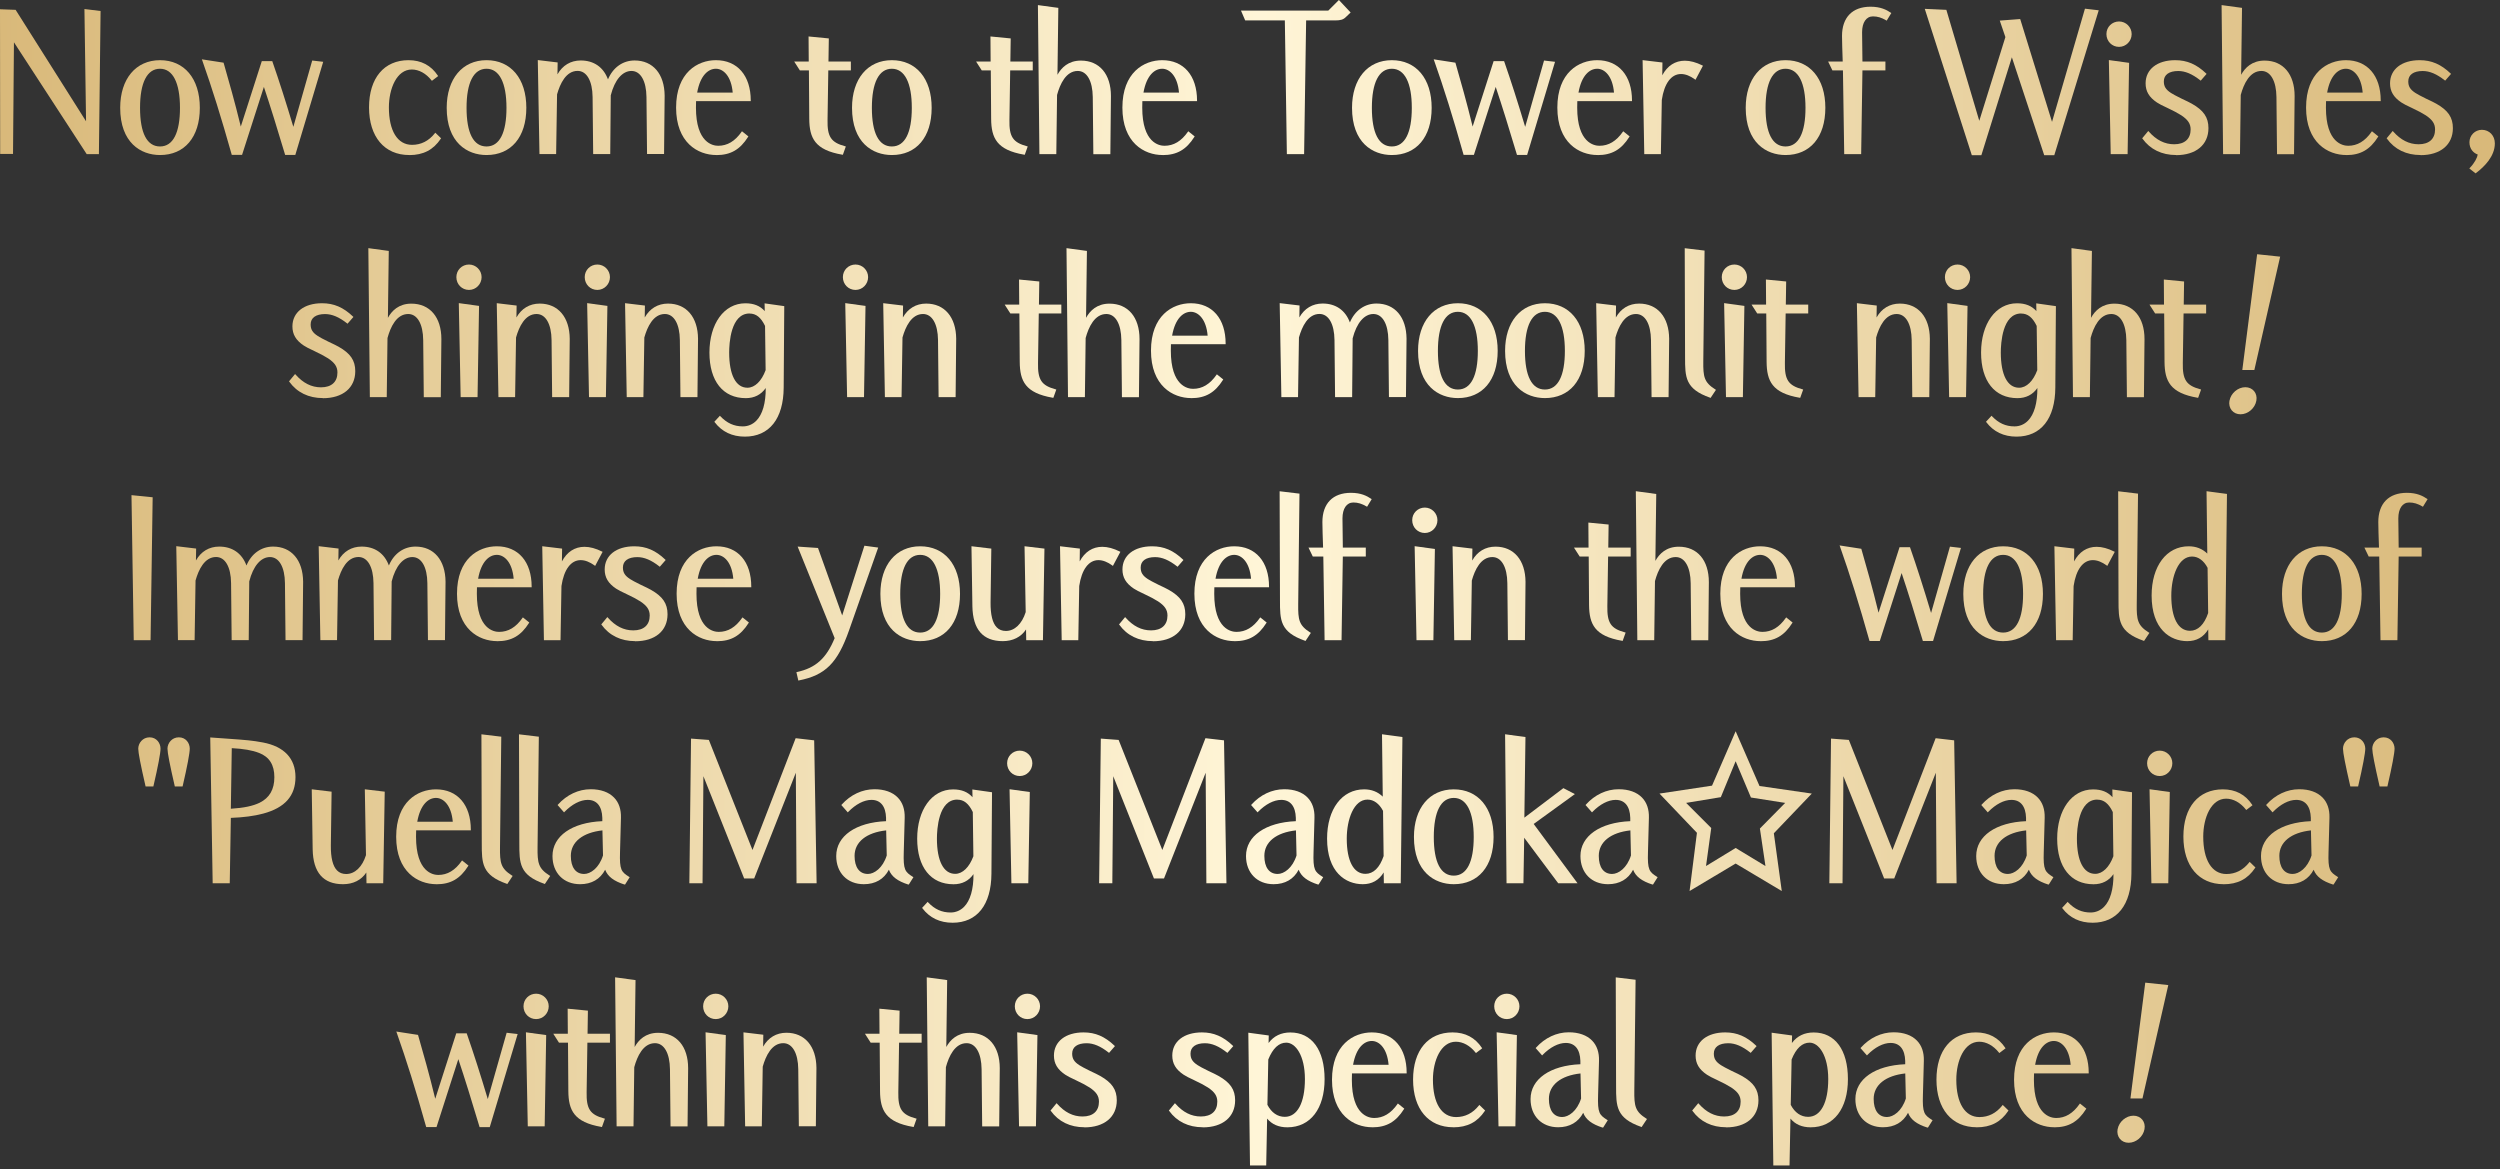 <svg width="432" height="202" viewBox="0 0 432 202" fill="none" xmlns="http://www.w3.org/2000/svg">
<rect x="0" y="0" width="432" height="202" fill="#333333" stroke="none"/>
<path d="M14.98 26.63L2.41 7.31L2.25 26.6H0.03L0 1.6L2.7 1.7L14.87 20.96L14.59 1.56L17.38 1.9L17.09 26.63H14.98Z" fill="url(#paint0_linear_3498_138081)"/>
<path d="M27.65 26.79C24.32 26.79 20.77 24.65 20.77 18.63C20.77 13.63 23.47 10.4 27.65 10.4C31.83 10.4 34.53 13.55 34.53 18.63C34.53 23.71 31.89 26.79 27.65 26.79ZM27.65 11.88C25.42 11.88 24.2 14.28 24.2 18.63C24.2 22.98 25.39 25.31 27.65 25.31C29.91 25.31 31.1 22.94 31.1 18.63C31.1 14.32 29.87 11.88 27.65 11.88Z" fill="url(#paint1_linear_3498_138081)"/>
<path d="M49.27 26.76L49.25 26.69C47.93 22.27 46.71 18.34 45.6 15.02L41.83 26.76H40.05L40.03 26.69C38.23 20.3 36.66 15.28 34.94 10.41L34.88 10.25L38.63 10.83L38.65 10.89C39.57 14.11 40.53 17.43 41.61 21.87L45.24 10.56H47.05L47.07 10.63C48.25 14.02 49.4 17.61 50.69 21.92L53.95 10.46L55.85 10.68L51.03 26.77H49.28L49.27 26.76Z" fill="url(#paint2_linear_3498_138081)"/>
<path d="M70.72 26.79C66.43 26.79 63.77 23.64 63.77 18.56C63.77 13.48 66.38 10.4 70.59 10.4C72.79 10.4 74.49 11.3 75.66 13.07L75.71 13.15L74.63 13.97L74.57 13.89C73.61 12.68 72.39 12.01 71.16 12.01C68.56 12.01 67.2 15.31 67.2 18.57C67.2 22.61 68.69 25.03 71.2 25.03C72.77 25.03 74.1 24.35 75.15 23.02L75.22 22.93L76.22 23.9L76.17 23.97C74.88 25.9 73.15 26.8 70.71 26.8L70.72 26.79Z" fill="url(#paint3_linear_3498_138081)"/>
<path d="M84.07 26.79C80.74 26.79 77.19 24.65 77.19 18.63C77.19 13.63 79.89 10.4 84.07 10.4C88.25 10.4 90.95 13.55 90.95 18.63C90.95 23.71 88.31 26.79 84.07 26.79ZM84.07 11.88C81.84 11.88 80.62 14.28 80.62 18.63C80.62 22.98 81.81 25.31 84.07 25.31C86.33 25.31 87.52 22.94 87.52 18.63C87.52 14.32 86.29 11.88 84.07 11.88Z" fill="url(#paint4_linear_3498_138081)"/>
<path d="M111.81 26.63L111.71 16.77C111.68 13.99 110.69 12.26 109.12 12.26C107.55 12.26 106.22 13.8 105.54 16.47L105.45 26.62H102.5L102.4 16.76C102.37 13.98 101.38 12.25 99.81 12.25C97.81 12.25 96.78 14.46 96.26 16.31L96.1 26.62H93.22L92.93 10.38L96.36 10.79L96.33 12.85C97.2 11.3 98.61 10.45 100.35 10.45C102.62 10.45 104.28 11.61 105.06 13.72C105.91 11.67 107.62 10.45 109.66 10.45C112.83 10.45 114.82 12.78 114.85 16.53L114.75 26.61H111.8L111.81 26.63Z" fill="url(#paint5_linear_3498_138081)"/>
<path d="M123.78 26.79C120.57 26.79 116.83 24.64 116.83 18.59C116.83 12.54 120.54 10.4 123.71 10.4C127.42 10.4 129.73 13.07 129.73 17.38V17.48H120.28C120.26 17.84 120.26 18.22 120.26 18.6C120.26 24.71 123.2 25.19 124.1 25.19C125.69 25.19 127.01 24.4 128.15 22.77L128.21 22.68L129.32 23.57L129.27 23.65C127.88 25.86 126.24 26.8 123.78 26.8V26.79ZM126.61 16C126.37 13.15 124.99 11.88 123.71 11.88C122.43 11.88 121.01 12.97 120.47 16H126.61Z" fill="url(#paint6_linear_3498_138081)"/>
<path d="M145.55 26.73C140.81 25.92 139.87 23.85 139.84 20.55L139.78 12.17H138.22L137.33 10.78L137.24 10.63H139.75L139.72 6.3L143.22 6.64L143.16 10.63H147.03V12.17H143.13L143 20.71C142.94 23.64 143.6 24.62 146.06 25.28L146.16 25.31L145.65 26.74H145.57L145.55 26.73Z" fill="url(#paint7_linear_3498_138081)"/>
<path d="M154.11 26.79C150.78 26.79 147.23 24.65 147.23 18.63C147.23 13.63 149.93 10.4 154.11 10.4C158.29 10.4 160.99 13.55 160.99 18.63C160.99 23.71 158.35 26.79 154.11 26.79ZM154.11 11.88C151.88 11.88 150.66 14.28 150.66 18.63C150.66 22.98 151.85 25.31 154.11 25.31C156.37 25.31 157.56 22.94 157.56 18.63C157.56 14.32 156.33 11.88 154.11 11.88Z" fill="url(#paint8_linear_3498_138081)"/>
<path d="M176.98 26.73C172.24 25.92 171.3 23.85 171.27 20.55L171.21 12.17H169.65L168.76 10.78L168.67 10.63H171.18L171.15 6.3L174.65 6.64L174.59 10.63H178.46V12.17H174.56L174.43 20.71C174.37 23.64 175.03 24.62 177.49 25.28L177.59 25.31L177.08 26.74H177L176.98 26.73Z" fill="url(#paint9_linear_3498_138081)"/>
<path d="M188.93 26.63L188.83 16.77C188.8 13.99 187.81 12.26 186.24 12.26C184.21 12.26 183.17 14.52 182.66 16.41L182.53 26.63H179.61L179.35 0.88L182.88 1.36L182.73 12.92C183.39 11.72 184.59 10.47 186.78 10.47C189.98 10.47 191.97 12.81 191.97 16.59L191.87 26.64H188.92L188.93 26.63Z" fill="url(#paint10_linear_3498_138081)"/>
<path d="M200.9 26.79C197.69 26.79 193.95 24.64 193.95 18.59C193.95 12.54 197.66 10.4 200.83 10.4C204.54 10.4 206.85 13.07 206.85 17.38V17.48H197.4C197.38 17.84 197.38 18.22 197.38 18.6C197.38 24.71 200.32 25.19 201.22 25.19C202.81 25.19 204.13 24.4 205.27 22.77L205.33 22.68L206.44 23.57L206.39 23.65C205 25.86 203.36 26.8 200.9 26.8V26.79ZM203.73 16C203.49 13.15 202.11 11.88 200.83 11.88C199.55 11.88 198.13 12.97 197.59 16H203.73Z" fill="url(#paint11_linear_3498_138081)"/>
<path d="M222.37 26.63L222.02 3.53H215.17L214.44 1.83H229.53L231.36 0L233.39 2.16L232.55 2.96C232.12 3.39 231.65 3.53 230.69 3.53H225.7L225.35 26.63H222.37Z" fill="url(#paint12_linear_3498_138081)"/>
<path d="M240.51 26.79C237.18 26.79 233.63 24.65 233.63 18.63C233.63 13.63 236.33 10.4 240.51 10.4C244.69 10.4 247.39 13.55 247.39 18.63C247.39 23.71 244.75 26.79 240.51 26.79ZM240.51 11.88C238.28 11.88 237.06 14.28 237.06 18.63C237.06 22.98 238.25 25.31 240.51 25.31C242.77 25.31 243.96 22.94 243.96 18.63C243.96 14.32 242.73 11.88 240.51 11.88Z" fill="url(#paint13_linear_3498_138081)"/>
<path d="M262.13 26.76L262.11 26.69C260.79 22.27 259.57 18.34 258.46 15.02L254.69 26.76H252.91L252.89 26.69C251.09 20.3 249.52 15.28 247.8 10.41L247.74 10.25L251.49 10.83L251.51 10.89C252.43 14.11 253.39 17.43 254.47 21.87L258.1 10.56H259.91L259.93 10.63C261.11 14.02 262.26 17.61 263.55 21.92L266.81 10.46L268.71 10.68L263.89 26.77H262.14L262.13 26.76Z" fill="url(#paint14_linear_3498_138081)"/>
<path d="M276.06 26.79C272.85 26.79 269.11 24.64 269.11 18.59C269.11 12.54 272.82 10.4 275.99 10.4C279.7 10.4 282.01 13.07 282.01 17.38V17.48H272.56C272.54 17.84 272.54 18.22 272.54 18.6C272.54 24.71 275.48 25.19 276.38 25.19C277.97 25.19 279.29 24.4 280.43 22.77L280.49 22.68L281.6 23.57L281.55 23.65C280.16 25.86 278.52 26.8 276.06 26.8V26.79ZM278.9 16C278.66 13.15 277.28 11.88 276 11.88C274.72 11.88 273.3 12.97 272.76 16H278.9Z" fill="url(#paint15_linear_3498_138081)"/>
<path d="M284.13 26.63L283.84 10.39L287.27 10.8L287.24 13.01C288.12 11.36 289.47 10.49 291.14 10.49C292.08 10.49 293.1 10.77 294.18 11.31L294.27 11.36L292.98 13.79L292.89 13.72C292.04 13.1 291.23 12.79 290.48 12.79C288.79 12.79 287.58 14.42 287.16 17.27L287 26.63H284.12H284.13Z" fill="url(#paint16_linear_3498_138081)"/>
<path d="M308.54 26.79C305.21 26.79 301.66 24.65 301.66 18.63C301.66 13.63 304.36 10.4 308.54 10.4C312.72 10.4 315.42 13.55 315.42 18.63C315.42 23.71 312.78 26.79 308.54 26.79ZM308.54 11.88C306.31 11.88 305.09 14.28 305.09 18.63C305.09 22.98 306.28 25.31 308.54 25.31C310.8 25.31 311.99 22.94 311.99 18.63C311.99 14.32 310.76 11.88 308.54 11.88Z" fill="url(#paint17_linear_3498_138081)"/>
<path d="M318.68 26.63L318.46 12.17H316.64L315.9 10.63H318.42C318.36 9.23 318.3 6.75 318.3 6.22C318.3 3 320.1 1.16 323.23 1.16C324.97 1.16 325.98 1.69 326.74 2.2L326.82 2.25L326.02 3.57L325.94 3.52C325.12 3.04 324.43 2.83 323.65 2.83C322.49 2.83 321.77 3.88 321.77 5.58C321.77 6.11 321.8 9.21 321.83 10.63H325.8V12.17H321.83L321.61 26.63H318.68Z" fill="url(#paint18_linear_3498_138081)"/>
<path d="M353.24 26.82L347.65 9.9L342.38 26.82H340.73L332.6 1.53L336.33 1.7L342.02 20.88L346.53 6.41L345.56 3.56L349.09 3.29L354.59 21.06L360.28 1.5L362.66 1.78L354.98 26.82H353.24Z" fill="url(#paint19_linear_3498_138081)"/>
<path d="M364.73 26.63L364.41 10.38L367.91 10.86L367.65 26.63H364.73ZM366.17 8.1C364.95 8.1 363.99 7.13 363.99 5.89C363.99 4.65 364.97 3.71 366.17 3.71C367.37 3.71 368.35 4.69 368.35 5.89C368.35 7.09 367.39 8.1 366.17 8.1Z" fill="url(#paint20_linear_3498_138081)"/>
<path d="M376.03 26.79C373.56 26.79 371.55 25.81 370.22 23.96L370.17 23.9L371.22 22.63L371.3 22.72C372.61 24.2 374.05 24.93 375.7 24.93C377.51 24.93 378.54 24 378.54 22.37C378.54 21.39 378.09 20.7 376.92 19.92C376.38 19.57 375.42 19.06 374.53 18.65C373.66 18.25 373.07 17.95 372.72 17.71C371.36 16.8 370.76 15.78 370.76 14.4C370.76 11.97 372.77 10.4 375.88 10.4C377.92 10.4 379.57 11.11 381.23 12.7L381.3 12.77L380.28 13.94L380.21 13.88C378.81 12.78 377.6 12.27 376.4 12.27C374.82 12.27 373.91 12.92 373.91 14.06C373.91 14.93 374.24 15.47 375.14 16.06C375.4 16.23 376.14 16.64 376.99 17.05C377.8 17.42 378.43 17.74 378.75 17.92C380.79 19.07 381.62 20.29 381.62 22.14C381.62 25.02 379.47 26.81 376.02 26.81L376.03 26.79Z" fill="url(#paint21_linear_3498_138081)"/>
<path d="M393.47 26.63L393.37 16.77C393.34 13.99 392.35 12.26 390.78 12.26C388.75 12.26 387.71 14.52 387.2 16.41L387.07 26.63H384.15L383.89 0.88L387.42 1.36L387.27 12.92C387.93 11.72 389.13 10.47 391.32 10.47C394.52 10.47 396.51 12.81 396.51 16.59L396.41 26.64H393.46L393.47 26.63Z" fill="url(#paint22_linear_3498_138081)"/>
<path d="M405.44 26.79C402.23 26.79 398.49 24.64 398.49 18.59C398.49 12.54 402.2 10.4 405.37 10.4C409.08 10.4 411.39 13.07 411.39 17.38V17.48H401.94C401.92 17.84 401.92 18.22 401.92 18.6C401.92 24.71 404.86 25.19 405.76 25.19C407.35 25.19 408.67 24.4 409.81 22.77L409.87 22.68L410.98 23.57L410.93 23.65C409.54 25.86 407.9 26.8 405.44 26.8V26.79ZM408.27 16C408.03 13.15 406.65 11.88 405.37 11.88C404.09 11.88 402.67 12.97 402.13 16H408.27Z" fill="url(#paint23_linear_3498_138081)"/>
<path d="M418.27 26.79C415.8 26.79 413.79 25.81 412.46 23.96L412.41 23.9L413.46 22.63L413.54 22.72C414.85 24.2 416.29 24.93 417.94 24.93C419.75 24.93 420.78 24 420.78 22.37C420.78 21.39 420.33 20.7 419.16 19.92C418.62 19.57 417.66 19.06 416.77 18.65C415.9 18.25 415.31 17.95 414.96 17.71C413.6 16.8 413 15.78 413 14.4C413 11.97 415.01 10.4 418.12 10.4C420.16 10.4 421.81 11.11 423.47 12.7L423.54 12.77L422.52 13.94L422.45 13.88C421.05 12.78 419.84 12.27 418.64 12.27C417.06 12.27 416.15 12.92 416.15 14.06C416.15 14.93 416.48 15.47 417.38 16.06C417.64 16.23 418.38 16.64 419.23 17.05C420.04 17.42 420.67 17.74 420.99 17.92C423.03 19.07 423.86 20.29 423.86 22.14C423.86 25.02 421.71 26.81 418.26 26.81L418.27 26.79Z" fill="url(#paint24_linear_3498_138081)"/>
<path d="M426.7 29.1L426.78 29.02C427.64 28.13 428.08 27.21 428.15 26.7C427.44 26.45 426.72 25.77 426.72 24.58C426.72 23.39 427.68 22.43 428.87 22.43C430.15 22.43 431.11 23.43 431.11 24.77C431.11 27 429.33 28.79 427.84 29.91L427.78 29.96L426.7 29.11V29.1Z" fill="url(#paint25_linear_3498_138081)"/>
<path d="M55.8 68.79C53.33 68.79 51.32 67.81 49.99 65.96L49.94 65.9L50.99 64.63L51.07 64.72C52.38 66.2 53.82 66.93 55.47 66.93C57.28 66.93 58.31 66 58.31 64.37C58.31 63.39 57.86 62.7 56.69 61.92C56.15 61.57 55.19 61.06 54.3 60.65C53.43 60.25 52.84 59.95 52.49 59.71C51.13 58.8 50.53 57.78 50.53 56.4C50.53 53.97 52.54 52.4 55.65 52.4C57.69 52.4 59.34 53.11 61 54.7L61.07 54.77L60.05 55.94L59.98 55.88C58.58 54.78 57.37 54.27 56.17 54.27C54.59 54.27 53.68 54.92 53.68 56.06C53.68 56.93 54.01 57.47 54.91 58.06C55.17 58.23 55.9 58.64 56.76 59.05C57.57 59.42 58.2 59.74 58.52 59.92C60.56 61.07 61.39 62.29 61.39 64.14C61.39 67.02 59.24 68.81 55.79 68.81L55.8 68.79Z" fill="url(#paint26_linear_3498_138081)"/>
<path d="M73.23 68.63L73.13 58.77C73.1 55.99 72.11 54.26 70.54 54.26C68.51 54.26 67.47 56.52 66.96 58.41L66.83 68.63H63.91L63.65 42.88L67.18 43.36L67.03 54.92C67.69 53.72 68.89 52.47 71.08 52.47C74.28 52.47 76.27 54.81 76.27 58.59L76.17 68.64H73.22L73.23 68.63Z" fill="url(#paint27_linear_3498_138081)"/>
<path d="M79.6 68.63L79.28 52.38L82.78 52.86L82.52 68.63H79.6ZM81.04 50.1C79.82 50.1 78.86 49.13 78.86 47.89C78.86 46.65 79.84 45.71 81.04 45.71C82.24 45.71 83.22 46.69 83.22 47.89C83.22 49.09 82.26 50.1 81.04 50.1Z" fill="url(#paint28_linear_3498_138081)"/>
<path d="M95.41 68.63L95.31 58.77C95.28 55.99 94.29 54.26 92.72 54.26C90.72 54.26 89.69 56.47 89.17 58.32L89.01 68.63H86.13L85.84 52.39L89.27 52.8L89.24 54.86C90.11 53.31 91.52 52.46 93.26 52.46C96.43 52.46 98.42 54.79 98.45 58.54L98.35 68.62H95.4L95.41 68.63Z" fill="url(#paint29_linear_3498_138081)"/>
<path d="M101.78 68.63L101.46 52.38L104.96 52.86L104.7 68.63H101.78ZM103.22 50.1C102 50.1 101.04 49.13 101.04 47.89C101.04 46.65 102.02 45.71 103.22 45.71C104.42 45.71 105.4 46.69 105.4 47.89C105.4 49.09 104.44 50.1 103.22 50.1Z" fill="url(#paint30_linear_3498_138081)"/>
<path d="M117.58 68.63L117.48 58.77C117.45 55.99 116.46 54.26 114.89 54.26C112.89 54.26 111.86 56.47 111.34 58.32L111.18 68.63H108.3L108.01 52.39L111.44 52.8L111.41 54.86C112.28 53.31 113.69 52.46 115.43 52.46C118.6 52.46 120.59 54.79 120.62 58.54L120.52 68.62H117.57L117.58 68.63Z" fill="url(#paint31_linear_3498_138081)"/>
<path d="M128.72 75.45C126.51 75.45 124.75 74.61 123.49 72.95L123.44 72.88L124.4 71.84L124.47 71.92C125.61 73.12 126.85 73.68 128.36 73.68C129.25 73.68 130.06 73.34 130.69 72.7C131.77 71.61 132.33 69.65 132.32 67.05C131.51 68.21 130.35 68.8 128.87 68.8C124.94 68.8 122.59 65.86 122.59 60.92C122.59 55.98 125.09 52.41 128.8 52.41C130.25 52.41 131.33 52.84 132.15 53.76L132.12 52.42L135.52 52.9L135.42 66.97C135.39 72.36 132.94 75.45 128.7 75.45H128.72ZM129.52 54.17C126.26 54.17 126 59.34 126 60.92C126 64.78 127.15 67 129.16 67C130.43 67 131.6 65.86 132.3 63.96L132.2 56.32C131.49 54.85 130.66 54.18 129.52 54.18V54.17Z" fill="url(#paint32_linear_3498_138081)"/>
<path d="M146.38 68.63L146.06 52.38L149.56 52.86L149.3 68.63H146.38ZM147.83 50.1C146.61 50.1 145.65 49.13 145.65 47.89C145.65 46.65 146.63 45.71 147.83 45.71C149.03 45.71 150.01 46.69 150.01 47.89C150.01 49.09 149.05 50.1 147.83 50.1Z" fill="url(#paint33_linear_3498_138081)"/>
<path d="M162.19 68.63L162.09 58.77C162.06 55.99 161.07 54.26 159.5 54.26C157.5 54.26 156.47 56.47 155.95 58.32L155.79 68.63H152.91L152.62 52.39L156.05 52.8L156.02 54.86C156.89 53.31 158.3 52.46 160.04 52.46C163.21 52.46 165.2 54.79 165.23 58.54L165.13 68.62H162.18L162.19 68.63Z" fill="url(#paint34_linear_3498_138081)"/>
<path d="M181.92 68.73C177.18 67.92 176.24 65.85 176.21 62.55L176.15 54.17H174.59L173.7 52.78L173.61 52.63H176.12L176.09 48.3L179.59 48.64L179.53 52.63H183.4V54.17H179.5L179.37 62.71C179.31 65.64 179.97 66.62 182.43 67.28L182.53 67.31L182.02 68.74H181.94L181.92 68.73Z" fill="url(#paint35_linear_3498_138081)"/>
<path d="M193.87 68.63L193.77 58.77C193.74 55.99 192.75 54.26 191.18 54.26C189.15 54.26 188.11 56.52 187.6 58.41L187.47 68.63H184.55L184.29 42.88L187.82 43.36L187.67 54.92C188.33 53.72 189.53 52.47 191.72 52.47C194.92 52.47 196.91 54.81 196.91 58.59L196.81 68.64H193.86L193.87 68.63Z" fill="url(#paint36_linear_3498_138081)"/>
<path d="M205.84 68.79C202.63 68.79 198.89 66.64 198.89 60.59C198.89 54.54 202.6 52.4 205.77 52.4C209.48 52.4 211.79 55.07 211.79 59.38V59.48H202.34C202.32 59.84 202.32 60.22 202.32 60.6C202.32 66.71 205.26 67.19 206.16 67.19C207.75 67.19 209.07 66.4 210.21 64.77L210.27 64.68L211.38 65.57L211.33 65.65C209.94 67.86 208.3 68.8 205.84 68.8V68.79ZM208.68 58C208.44 55.15 207.06 53.88 205.78 53.88C204.5 53.88 203.08 54.97 202.54 58H208.68Z" fill="url(#paint37_linear_3498_138081)"/>
<path d="M240.01 68.63L239.91 58.77C239.88 55.99 238.89 54.26 237.32 54.26C235.75 54.26 234.42 55.8 233.74 58.47L233.65 68.62H230.7L230.6 58.76C230.57 55.98 229.58 54.25 228.01 54.25C226.01 54.25 224.98 56.46 224.46 58.31L224.3 68.62H221.42L221.13 52.38L224.56 52.79L224.53 54.85C225.4 53.3 226.81 52.45 228.55 52.45C230.82 52.45 232.48 53.61 233.26 55.72C234.11 53.67 235.82 52.45 237.86 52.45C241.03 52.45 243.02 54.78 243.05 58.53L242.95 68.61H240L240.01 68.63Z" fill="url(#paint38_linear_3498_138081)"/>
<path d="M251.92 68.79C248.59 68.79 245.04 66.65 245.04 60.63C245.04 55.63 247.74 52.4 251.92 52.4C256.1 52.4 258.8 55.55 258.8 60.63C258.8 65.71 256.16 68.79 251.92 68.79ZM251.92 53.88C249.69 53.88 248.47 56.28 248.47 60.63C248.47 64.98 249.66 67.31 251.92 67.31C254.18 67.31 255.37 64.94 255.37 60.63C255.37 56.32 254.14 53.88 251.92 53.88Z" fill="url(#paint39_linear_3498_138081)"/>
<path d="M266.96 68.79C263.63 68.79 260.08 66.65 260.08 60.63C260.08 55.63 262.78 52.4 266.96 52.4C271.14 52.4 273.84 55.55 273.84 60.63C273.84 65.71 271.2 68.79 266.96 68.79ZM266.96 53.88C264.73 53.88 263.51 56.28 263.51 60.63C263.51 64.98 264.7 67.31 266.96 67.31C269.22 67.31 270.41 64.94 270.41 60.63C270.41 56.32 269.18 53.88 266.96 53.88Z" fill="url(#paint40_linear_3498_138081)"/>
<path d="M285.39 68.63L285.29 58.77C285.26 55.99 284.27 54.26 282.7 54.26C280.7 54.26 279.67 56.47 279.15 58.32L278.99 68.63H276.11L275.82 52.39L279.25 52.8L279.22 54.86C280.09 53.31 281.5 52.46 283.24 52.46C286.41 52.46 288.4 54.79 288.43 58.54L288.33 68.62H285.38L285.39 68.63Z" fill="url(#paint41_linear_3498_138081)"/>
<path d="M295.5 68.72C291.18 67.21 291.18 65.15 291.18 61.75L291.12 42.89L294.55 43.3L294.33 62.4C294.3 65.1 294.45 66.07 296.43 67.31L296.52 67.36L295.59 68.76L295.52 68.73L295.5 68.72Z" fill="url(#paint42_linear_3498_138081)"/>
<path d="M298.25 68.63L297.93 52.38L301.43 52.86L301.17 68.63H298.25ZM299.7 50.1C298.48 50.1 297.52 49.13 297.52 47.89C297.52 46.65 298.5 45.71 299.7 45.71C300.9 45.71 301.88 46.69 301.88 47.89C301.88 49.09 300.92 50.1 299.7 50.1Z" fill="url(#paint43_linear_3498_138081)"/>
<path d="M310.98 68.73C306.24 67.92 305.3 65.85 305.27 62.55L305.21 54.17H303.65L302.76 52.78L302.67 52.63H305.18L305.15 48.3L308.65 48.64L308.59 52.63H312.46V54.17H308.56L308.43 62.71C308.37 65.64 309.03 66.62 311.49 67.28L311.59 67.31L311.08 68.74H311L310.98 68.73Z" fill="url(#paint44_linear_3498_138081)"/>
<path d="M330.44 68.63L330.34 58.77C330.31 55.99 329.32 54.26 327.75 54.26C325.75 54.26 324.72 56.47 324.2 58.32L324.04 68.63H321.16L320.87 52.39L324.3 52.8L324.27 54.86C325.14 53.31 326.55 52.46 328.29 52.46C331.46 52.46 333.45 54.79 333.48 58.54L333.38 68.62H330.43L330.44 68.63Z" fill="url(#paint45_linear_3498_138081)"/>
<path d="M336.81 68.63L336.49 52.38L339.99 52.86L339.73 68.63H336.81ZM338.26 50.1C337.04 50.1 336.08 49.13 336.08 47.89C336.08 46.65 337.06 45.71 338.26 45.71C339.46 45.71 340.44 46.69 340.44 47.89C340.44 49.09 339.48 50.1 338.26 50.1Z" fill="url(#paint46_linear_3498_138081)"/>
<path d="M348.46 75.45C346.25 75.45 344.49 74.61 343.23 72.95L343.18 72.88L344.14 71.84L344.21 71.92C345.35 73.12 346.59 73.68 348.1 73.68C348.99 73.68 349.8 73.34 350.43 72.7C351.51 71.61 352.07 69.65 352.06 67.05C351.25 68.21 350.09 68.8 348.61 68.8C344.68 68.8 342.33 65.86 342.33 60.92C342.33 55.98 344.83 52.41 348.54 52.41C349.99 52.41 351.07 52.84 351.89 53.76L351.86 52.42L355.26 52.9L355.16 66.97C355.13 72.36 352.68 75.45 348.44 75.45H348.46ZM349.26 54.17C346 54.17 345.74 59.34 345.74 60.92C345.74 64.78 346.89 67 348.9 67C350.17 67 351.34 65.86 352.04 63.96L351.94 56.32C351.23 54.85 350.4 54.18 349.26 54.18V54.17Z" fill="url(#paint47_linear_3498_138081)"/>
<path d="M367.53 68.63L367.43 58.77C367.4 55.99 366.41 54.26 364.84 54.26C362.81 54.26 361.77 56.52 361.26 58.41L361.13 68.63H358.21L357.95 42.88L361.48 43.36L361.33 54.92C361.99 53.72 363.19 52.47 365.38 52.47C368.58 52.47 370.57 54.81 370.57 58.59L370.47 68.64H367.52L367.53 68.63Z" fill="url(#paint48_linear_3498_138081)"/>
<path d="M379.74 68.73C375 67.92 374.06 65.85 374.03 62.55L373.97 54.17H372.41L371.52 52.78L371.43 52.63H373.94L373.91 48.3L377.41 48.64L377.35 52.63H381.22V54.17H377.32L377.19 62.71C377.13 65.64 377.79 66.62 380.25 67.28L380.35 67.31L379.84 68.74H379.76L379.74 68.73Z" fill="url(#paint49_linear_3498_138081)"/>
<path d="M23.11 110.63L22.72 85.56L26.38 85.93L26.02 110.63H23.11Z" fill="url(#paint50_linear_3498_138081)"/>
<path d="M49.34 110.63L49.24 100.77C49.21 97.99 48.22 96.26 46.65 96.26C45.08 96.26 43.75 97.8 43.07 100.47L42.98 110.62H40.03L39.93 100.76C39.9 97.98 38.91 96.25 37.34 96.25C35.34 96.25 34.31 98.46 33.79 100.31L33.63 110.62H30.75L30.46 94.38L33.89 94.79L33.86 96.85C34.73 95.3 36.14 94.45 37.88 94.45C40.15 94.45 41.81 95.61 42.59 97.72C43.44 95.67 45.15 94.45 47.19 94.45C50.36 94.45 52.35 96.78 52.38 100.53L52.28 110.61H49.33L49.34 110.63Z" fill="url(#paint51_linear_3498_138081)"/>
<path d="M73.95 110.63L73.85 100.77C73.82 97.99 72.83 96.26 71.26 96.26C69.69 96.26 68.36 97.8 67.68 100.47L67.59 110.62H64.64L64.54 100.76C64.51 97.98 63.52 96.25 61.95 96.25C59.95 96.25 58.92 98.46 58.4 100.31L58.24 110.62H55.36L55.07 94.38L58.5 94.79L58.47 96.85C59.34 95.3 60.75 94.45 62.49 94.45C64.76 94.45 66.42 95.61 67.2 97.72C68.05 95.67 69.76 94.45 71.8 94.45C74.97 94.45 76.96 96.78 76.99 100.53L76.89 110.61H73.94L73.95 110.63Z" fill="url(#paint52_linear_3498_138081)"/>
<path d="M85.92 110.79C82.71 110.79 78.97 108.64 78.97 102.59C78.97 96.54 82.68 94.4 85.85 94.4C89.56 94.4 91.87 97.07 91.87 101.38V101.48H82.42C82.4 101.84 82.4 102.22 82.4 102.6C82.4 108.71 85.34 109.19 86.24 109.19C87.83 109.19 89.15 108.4 90.29 106.77L90.35 106.68L91.46 107.57L91.41 107.65C90.02 109.86 88.38 110.8 85.92 110.8V110.79ZM88.76 100C88.52 97.15 87.14 95.88 85.86 95.88C84.58 95.88 83.16 96.97 82.62 100H88.76Z" fill="url(#paint53_linear_3498_138081)"/>
<path d="M93.99 110.63L93.7 94.39L97.13 94.8L97.1 97.01C97.98 95.36 99.33 94.49 101 94.49C101.94 94.49 102.96 94.77 104.04 95.31L104.13 95.36L102.84 97.79L102.75 97.72C101.9 97.1 101.09 96.79 100.34 96.79C98.65 96.79 97.44 98.42 97.02 101.27L96.86 110.63H93.98H93.99Z" fill="url(#paint54_linear_3498_138081)"/>
<path d="M109.76 110.79C107.29 110.79 105.28 109.81 103.95 107.96L103.9 107.9L104.95 106.63L105.03 106.72C106.34 108.2 107.78 108.93 109.43 108.93C111.24 108.93 112.27 108 112.27 106.37C112.27 105.39 111.82 104.7 110.65 103.92C110.11 103.57 109.15 103.06 108.26 102.65C107.39 102.25 106.8 101.95 106.45 101.71C105.09 100.8 104.49 99.78 104.49 98.4C104.49 95.97 106.5 94.4 109.61 94.4C111.65 94.4 113.3 95.11 114.96 96.7L115.03 96.77L114.01 97.94L113.94 97.88C112.54 96.78 111.33 96.27 110.13 96.27C108.55 96.27 107.64 96.92 107.64 98.06C107.64 98.93 107.97 99.47 108.87 100.06C109.13 100.23 109.86 100.64 110.72 101.05C111.53 101.42 112.16 101.74 112.48 101.92C114.52 103.07 115.35 104.29 115.35 106.14C115.35 109.02 113.2 110.81 109.75 110.81L109.76 110.79Z" fill="url(#paint55_linear_3498_138081)"/>
<path d="M123.87 110.79C120.66 110.79 116.92 108.64 116.92 102.59C116.92 96.54 120.63 94.4 123.8 94.4C127.51 94.4 129.82 97.07 129.82 101.38V101.48H120.37C120.35 101.84 120.35 102.22 120.35 102.6C120.35 108.71 123.29 109.19 124.19 109.19C125.78 109.19 127.1 108.4 128.24 106.77L128.3 106.68L129.41 107.57L129.36 107.65C127.97 109.86 126.33 110.8 123.87 110.8V110.79ZM126.71 100C126.47 97.15 125.09 95.88 123.81 95.88C122.53 95.88 121.11 96.97 120.57 100H126.71Z" fill="url(#paint56_linear_3498_138081)"/>
<path d="M137.61 116.15L137.71 116.13C140.95 115.42 142.78 113.78 144.23 110.27L137.83 94.45L141.35 94.69L145.53 106.35L149.37 94.3L151.75 94.62L146.72 108.91C144.73 114.58 142.62 116.68 138.04 117.58L137.95 117.6L137.62 116.16L137.61 116.15Z" fill="url(#paint57_linear_3498_138081)"/>
<path d="M159.01 110.79C155.68 110.79 152.13 108.65 152.13 102.63C152.13 97.63 154.83 94.4 159.01 94.4C163.19 94.4 165.89 97.55 165.89 102.63C165.89 107.71 163.25 110.79 159.01 110.79ZM159.01 95.88C156.78 95.88 155.56 98.28 155.56 102.63C155.56 106.98 156.75 109.31 159.01 109.31C161.27 109.31 162.46 106.94 162.46 102.63C162.46 98.32 161.23 95.88 159.01 95.88Z" fill="url(#paint58_linear_3498_138081)"/>
<path d="M173.28 110.79C169.86 110.79 168.1 108.77 168.03 104.77L167.87 94.39L171.3 94.8L171.17 104.1C171.15 106.22 171.51 107.67 172.24 108.41C172.64 108.82 173.17 109.03 173.82 109.03C175.32 109.03 176.6 107.81 177.24 105.77L177.04 94.39L180.48 94.8L180.22 110.63H177.33L177.3 108.77C176.44 110.08 175.02 110.79 173.27 110.79H173.28Z" fill="url(#paint59_linear_3498_138081)"/>
<path d="M183.46 110.63L183.17 94.39L186.6 94.8L186.57 97.01C187.45 95.36 188.8 94.49 190.47 94.49C191.41 94.49 192.43 94.77 193.51 95.31L193.6 95.36L192.31 97.79L192.22 97.72C191.37 97.1 190.56 96.79 189.81 96.79C188.12 96.79 186.91 98.42 186.49 101.27L186.33 110.63H183.45H183.46Z" fill="url(#paint60_linear_3498_138081)"/>
<path d="M199.23 110.79C196.76 110.79 194.75 109.81 193.42 107.96L193.37 107.9L194.42 106.63L194.5 106.72C195.81 108.2 197.25 108.93 198.9 108.93C200.71 108.93 201.74 108 201.74 106.37C201.74 105.39 201.29 104.7 200.12 103.92C199.58 103.57 198.62 103.06 197.73 102.65C196.86 102.25 196.27 101.95 195.92 101.71C194.56 100.8 193.96 99.78 193.96 98.4C193.96 95.97 195.97 94.4 199.08 94.4C201.12 94.4 202.77 95.11 204.43 96.7L204.5 96.77L203.48 97.94L203.41 97.88C202.01 96.78 200.8 96.27 199.6 96.27C198.02 96.27 197.11 96.92 197.11 98.06C197.11 98.93 197.44 99.47 198.34 100.06C198.6 100.23 199.34 100.64 200.19 101.05C201 101.42 201.63 101.74 201.95 101.92C203.99 103.07 204.82 104.29 204.82 106.14C204.82 109.02 202.67 110.81 199.22 110.81L199.23 110.79Z" fill="url(#paint61_linear_3498_138081)"/>
<path d="M213.34 110.79C210.13 110.79 206.39 108.64 206.39 102.59C206.39 96.54 210.1 94.4 213.27 94.4C216.98 94.4 219.29 97.07 219.29 101.38V101.48H209.84C209.82 101.84 209.82 102.22 209.82 102.6C209.82 108.71 212.76 109.19 213.66 109.19C215.25 109.19 216.57 108.4 217.71 106.77L217.77 106.68L218.88 107.57L218.83 107.65C217.44 109.86 215.8 110.8 213.34 110.8V110.79ZM216.18 100C215.94 97.15 214.56 95.88 213.28 95.88C212 95.88 210.58 96.97 210.04 100H216.18Z" fill="url(#paint62_linear_3498_138081)"/>
<path d="M225.5 110.72C221.18 109.21 221.18 107.15 221.18 103.75L221.12 84.89L224.55 85.3L224.33 104.4C224.3 107.1 224.45 108.07 226.43 109.31L226.52 109.36L225.59 110.76L225.52 110.73L225.5 110.72Z" fill="url(#paint63_linear_3498_138081)"/>
<path d="M228.89 110.63L228.67 96.17H226.85L226.11 94.63H228.63C228.57 93.23 228.51 90.75 228.51 90.22C228.51 87 230.31 85.16 233.44 85.16C235.18 85.16 236.19 85.69 236.95 86.2L237.03 86.25L236.23 87.57L236.15 87.52C235.33 87.04 234.64 86.83 233.86 86.83C232.7 86.83 231.98 87.88 231.98 89.58C231.98 90.11 232.01 93.21 232.04 94.63H236.01V96.17H232.04L231.82 110.63H228.89Z" fill="url(#paint64_linear_3498_138081)"/>
<path d="M244.77 110.63L244.45 94.38L247.95 94.86L247.69 110.63H244.77ZM246.21 92.1C244.99 92.1 244.03 91.13 244.03 89.89C244.03 88.65 245.01 87.71 246.21 87.71C247.41 87.71 248.39 88.69 248.39 89.89C248.39 91.09 247.43 92.1 246.21 92.1Z" fill="url(#paint65_linear_3498_138081)"/>
<path d="M260.57 110.63L260.47 100.77C260.44 97.99 259.45 96.26 257.88 96.26C255.88 96.26 254.85 98.47 254.33 100.32L254.17 110.63H251.29L251 94.39L254.43 94.8L254.4 96.86C255.27 95.31 256.68 94.46 258.42 94.46C261.59 94.46 263.58 96.79 263.61 100.54L263.51 110.62H260.56L260.57 110.63Z" fill="url(#paint66_linear_3498_138081)"/>
<path d="M280.3 110.73C275.56 109.92 274.62 107.85 274.59 104.55L274.53 96.17H272.97L272.08 94.78L271.99 94.63H274.5L274.47 90.3L277.97 90.64L277.91 94.63H281.78V96.17H277.88L277.75 104.71C277.69 107.64 278.35 108.62 280.81 109.28L280.91 109.31L280.4 110.74H280.32L280.3 110.73Z" fill="url(#paint67_linear_3498_138081)"/>
<path d="M292.25 110.63L292.15 100.77C292.12 97.99 291.13 96.26 289.56 96.26C287.53 96.26 286.49 98.52 285.98 100.41L285.85 110.63H282.93L282.67 84.88L286.2 85.36L286.05 96.92C286.71 95.72 287.91 94.47 290.1 94.47C293.3 94.47 295.29 96.81 295.29 100.59L295.19 110.64H292.24L292.25 110.63Z" fill="url(#paint68_linear_3498_138081)"/>
<path d="M304.22 110.79C301.01 110.79 297.27 108.64 297.27 102.59C297.27 96.54 300.98 94.4 304.15 94.4C307.86 94.4 310.17 97.07 310.17 101.38V101.48H300.72C300.7 101.84 300.7 102.22 300.7 102.6C300.7 108.71 303.64 109.19 304.54 109.19C306.13 109.19 307.45 108.4 308.59 106.77L308.65 106.68L309.76 107.57L309.71 107.65C308.32 109.86 306.68 110.8 304.22 110.8V110.79ZM307.06 100C306.82 97.15 305.44 95.88 304.16 95.88C302.88 95.88 301.46 96.97 300.92 100H307.06Z" fill="url(#paint69_linear_3498_138081)"/>
<path d="M332.27 110.76L332.25 110.69C330.93 106.27 329.71 102.34 328.6 99.02L324.83 110.76H323.05L323.03 110.69C321.23 104.3 319.66 99.28 317.94 94.41L317.88 94.25L321.63 94.83L321.65 94.89C322.57 98.11 323.53 101.43 324.61 105.87L328.24 94.56H330.05L330.07 94.63C331.25 98.02 332.4 101.61 333.69 105.92L336.95 94.46L338.85 94.68L334.03 110.77H332.28L332.27 110.76Z" fill="url(#paint70_linear_3498_138081)"/>
<path d="M346.14 110.79C342.81 110.79 339.26 108.65 339.26 102.63C339.26 97.63 341.96 94.4 346.14 94.4C350.32 94.4 353.02 97.55 353.02 102.63C353.02 107.71 350.38 110.79 346.14 110.79ZM346.14 95.88C343.91 95.88 342.69 98.28 342.69 102.63C342.69 106.98 343.88 109.31 346.14 109.31C348.4 109.31 349.59 106.94 349.59 102.63C349.59 98.32 348.36 95.88 346.14 95.88Z" fill="url(#paint71_linear_3498_138081)"/>
<path d="M355.29 110.63L355 94.39L358.43 94.8L358.4 97.01C359.28 95.36 360.63 94.49 362.3 94.49C363.24 94.49 364.26 94.77 365.34 95.31L365.43 95.36L364.14 97.79L364.05 97.72C363.2 97.1 362.39 96.79 361.64 96.79C359.95 96.79 358.74 98.42 358.32 101.27L358.16 110.63H355.28H355.29Z" fill="url(#paint72_linear_3498_138081)"/>
<path d="M370.4 110.72C366.08 109.21 366.08 107.15 366.08 103.75L366.02 84.89L369.45 85.3L369.23 104.4C369.2 107.1 369.35 108.07 371.33 109.31L371.42 109.36L370.49 110.76L370.42 110.73L370.4 110.72Z" fill="url(#paint73_linear_3498_138081)"/>
<path d="M377.98 110.79C374.99 110.79 371.8 108.72 371.8 102.91C371.8 97.82 374.37 94.4 378.2 94.4C379.48 94.4 380.56 94.82 381.42 95.66L381.29 84.88L384.82 85.36L384.53 110.63H381.61L381.58 108.76C380.76 110.11 379.55 110.79 377.96 110.79H377.98ZM378.78 96.17C376.43 96.17 375.2 99.56 375.2 102.92C375.2 106.78 376.38 109 378.43 109C379.8 109 380.89 107.94 381.57 105.93L381.47 98.12C380.82 96.88 379.87 96.17 378.79 96.17H378.78Z" fill="url(#paint74_linear_3498_138081)"/>
<path d="M401.21 110.79C397.88 110.79 394.33 108.65 394.33 102.63C394.33 97.63 397.03 94.4 401.21 94.4C405.39 94.4 408.09 97.55 408.09 102.63C408.09 107.71 405.45 110.79 401.21 110.79ZM401.21 95.88C398.98 95.88 397.76 98.28 397.76 102.63C397.76 106.98 398.95 109.31 401.21 109.31C403.47 109.31 404.66 106.94 404.66 102.63C404.66 98.32 403.43 95.88 401.21 95.88Z" fill="url(#paint75_linear_3498_138081)"/>
<path d="M411.35 110.63L411.13 96.17H409.31L408.57 94.63H411.09C411.03 93.23 410.97 90.75 410.97 90.22C410.97 87 412.77 85.16 415.9 85.16C417.64 85.16 418.65 85.69 419.41 86.2L419.49 86.25L418.68 87.57L418.6 87.52C417.78 87.04 417.09 86.83 416.31 86.83C415.15 86.83 414.43 87.88 414.43 89.58C414.43 90.11 414.46 93.21 414.49 94.63H418.46V96.17H414.49L414.27 110.63H411.35Z" fill="url(#paint76_linear_3498_138081)"/>
<path d="M30.21 135.9L30.19 135.82C29.34 132.13 28.94 130.08 28.94 129.37C28.94 128.43 29.69 127.41 30.9 127.41C32.11 127.41 32.79 128.4 32.79 129.37C32.79 130.12 32.35 132.47 31.57 135.82L31.55 135.9H30.21ZM25.16 135.9L25.14 135.82C24.29 132.12 23.89 130.07 23.89 129.37C23.89 128.43 24.64 127.41 25.85 127.41C27.06 127.41 27.74 128.43 27.74 129.37C27.74 130.12 27.3 132.47 26.52 135.82L26.5 135.9H25.16Z" fill="url(#paint77_linear_3498_138081)"/>
<path d="M36.75 152.63L36.33 127.43L39.13 127.63C42.7 127.88 43.53 127.95 45.44 128.3C49.11 129 51.06 131.07 51.06 134.29C51.06 137.51 49.24 139.58 45.48 140.59C43.91 141.01 42.08 141.25 39.89 141.33L39.7 152.63H36.75ZM39.9 139.75C42.14 139.61 43.72 139.27 44.87 138.71C46.58 137.86 47.41 136.41 47.41 134.29C47.41 132.17 46.54 130.78 44.75 130.1C43.6 129.65 42.1 129.39 40.05 129.28L39.89 139.76L39.9 139.75Z" fill="url(#paint78_linear_3498_138081)"/>
<path d="M59.28 152.79C55.86 152.79 54.1 150.77 54.03 146.77L53.87 136.39L57.3 136.8L57.17 146.1C57.15 148.22 57.51 149.67 58.24 150.41C58.64 150.82 59.17 151.03 59.82 151.03C61.32 151.03 62.6 149.81 63.24 147.77L63.04 136.39L66.48 136.8L66.22 152.63H63.33L63.3 150.77C62.44 152.08 61.02 152.79 59.27 152.79H59.28Z" fill="url(#paint79_linear_3498_138081)"/>
<path d="M75.41 152.79C72.2 152.79 68.46 150.64 68.46 144.59C68.46 138.54 72.17 136.4 75.34 136.4C79.05 136.4 81.36 139.07 81.36 143.38V143.48H71.91C71.89 143.84 71.89 144.22 71.89 144.6C71.89 150.71 74.83 151.19 75.73 151.19C77.32 151.19 78.64 150.4 79.78 148.77L79.84 148.68L80.95 149.57L80.9 149.65C79.51 151.86 77.87 152.8 75.41 152.8V152.79ZM78.24 142C78 139.15 76.62 137.88 75.34 137.88C74.06 137.88 72.64 138.97 72.1 142H78.24Z" fill="url(#paint80_linear_3498_138081)"/>
<path d="M87.57 152.72C83.25 151.21 83.25 149.15 83.25 145.75L83.19 126.89L86.62 127.3L86.4 146.4C86.37 149.1 86.52 150.07 88.5 151.31L88.59 151.36L87.66 152.76L87.59 152.73L87.57 152.72Z" fill="url(#paint81_linear_3498_138081)"/>
<path d="M94.06 152.72C89.74 151.21 89.74 149.15 89.74 145.75L89.68 126.89L93.11 127.3L92.89 146.4C92.86 149.1 93.01 150.07 94.99 151.31L95.08 151.36L94.15 152.76L94.08 152.73L94.06 152.72Z" fill="url(#paint82_linear_3498_138081)"/>
<path d="M107.92 152.85C106.07 152.26 105.02 151.47 104.57 150.29C103.72 151.92 102.23 152.79 100.24 152.79C97.39 152.79 95.47 150.83 95.47 147.92C95.47 144.47 98.85 142.11 104.08 141.9V141.32C104.02 139.32 103.13 138.22 101.56 138.22C100.28 138.22 98.85 138.96 97.54 140.3L97.47 140.38L96.35 139.11L96.41 139.04C97.95 137.33 99.96 136.38 102.08 136.38C103.8 136.38 105.2 136.88 106.11 137.82C106.94 138.67 107.34 139.85 107.3 141.31L107.14 147.23C107.04 150.34 107.36 150.66 108.73 151.53L108.81 151.58L108.01 152.85L107.94 152.83L107.92 152.85ZM104.11 143.49C100.68 143.86 98.64 145.5 98.64 147.89C98.64 149.88 99.48 151.02 100.94 151.02C102.02 151.02 103.51 150.02 104.2 147.82L104.1 143.48L104.11 143.49Z" fill="url(#paint83_linear_3498_138081)"/>
<path d="M137.64 152.63L137.52 133.53L130.32 151.8H128.59L121.55 134.13L121.4 152.63H119.12L119.41 127.63L122.49 127.86L130.03 146.88L137.49 127.56L140.69 127.93L141.11 152.63H137.64Z" fill="url(#paint84_linear_3498_138081)"/>
<path d="M156.95 152.85C155.1 152.26 154.05 151.47 153.6 150.29C152.75 151.92 151.26 152.79 149.27 152.79C146.42 152.79 144.5 150.83 144.5 147.92C144.5 144.47 147.88 142.11 153.11 141.9V141.32C153.05 139.32 152.16 138.22 150.59 138.22C149.31 138.22 147.88 138.96 146.57 140.3L146.5 140.38L145.38 139.11L145.44 139.04C146.98 137.33 148.99 136.38 151.11 136.38C152.83 136.38 154.23 136.88 155.14 137.82C155.97 138.67 156.37 139.85 156.33 141.31L156.17 147.23C156.07 150.34 156.39 150.66 157.76 151.53L157.84 151.58L157.04 152.85L156.97 152.83L156.95 152.85ZM153.14 143.49C149.71 143.86 147.67 145.5 147.67 147.89C147.67 149.88 148.51 151.02 149.97 151.02C151.05 151.02 152.54 150.02 153.23 147.82L153.13 143.48L153.14 143.49Z" fill="url(#paint85_linear_3498_138081)"/>
<path d="M164.62 159.45C162.41 159.45 160.65 158.61 159.39 156.95L159.34 156.88L160.3 155.84L160.37 155.92C161.51 157.12 162.75 157.68 164.26 157.68C165.15 157.68 165.96 157.34 166.59 156.7C167.67 155.61 168.23 153.65 168.22 151.05C167.41 152.21 166.25 152.8 164.77 152.8C160.84 152.8 158.49 149.86 158.49 144.92C158.49 139.98 160.99 136.41 164.7 136.41C166.15 136.41 167.23 136.84 168.05 137.76L168.02 136.42L171.42 136.9L171.32 150.97C171.29 156.36 168.84 159.45 164.6 159.45H164.62ZM165.42 138.17C162.16 138.17 161.9 143.34 161.9 144.92C161.9 148.78 163.05 151 165.06 151C166.33 151 167.5 149.86 168.2 147.96L168.1 140.32C167.39 138.85 166.56 138.18 165.42 138.18V138.17Z" fill="url(#paint86_linear_3498_138081)"/>
<path d="M174.77 152.63L174.45 136.38L177.95 136.86L177.69 152.63H174.77ZM176.21 134.1C174.99 134.1 174.03 133.13 174.03 131.89C174.03 130.65 175.01 129.71 176.21 129.71C177.41 129.71 178.39 130.69 178.39 131.89C178.39 133.09 177.43 134.1 176.21 134.1Z" fill="url(#paint87_linear_3498_138081)"/>
<path d="M208.46 152.63L208.34 133.53L201.14 151.8H199.4L192.37 134.13L192.21 152.63H189.93L190.22 127.63L193.3 127.86L200.85 146.88L208.3 127.56L211.51 127.93L211.93 152.63H208.46Z" fill="url(#paint88_linear_3498_138081)"/>
<path d="M227.76 152.85C225.91 152.26 224.86 151.47 224.41 150.29C223.56 151.92 222.07 152.79 220.08 152.79C217.23 152.79 215.31 150.83 215.31 147.92C215.31 144.47 218.69 142.11 223.92 141.9V141.32C223.86 139.32 222.97 138.22 221.4 138.22C220.12 138.22 218.69 138.96 217.38 140.3L217.31 140.38L216.19 139.11L216.25 139.04C217.79 137.33 219.8 136.38 221.92 136.38C223.64 136.38 225.04 136.88 225.95 137.82C226.78 138.67 227.18 139.85 227.14 141.31L226.98 147.23C226.88 150.34 227.2 150.66 228.57 151.53L228.65 151.58L227.85 152.85L227.78 152.83L227.76 152.85ZM223.95 143.49C220.52 143.86 218.48 145.5 218.48 147.89C218.48 149.88 219.32 151.02 220.78 151.02C221.86 151.02 223.35 150.02 224.04 147.82L223.94 143.48L223.95 143.49Z" fill="url(#paint89_linear_3498_138081)"/>
<path d="M235.5 152.79C232.51 152.79 229.32 150.72 229.32 144.91C229.32 139.82 231.89 136.4 235.72 136.4C237 136.4 238.08 136.82 238.94 137.66L238.81 126.88L242.34 127.36L242.05 152.63H239.13L239.1 150.76C238.28 152.11 237.07 152.79 235.48 152.79H235.5ZM236.3 138.17C233.95 138.17 232.72 141.56 232.72 144.92C232.72 148.78 233.9 151 235.95 151C237.32 151 238.41 149.94 239.09 147.93L238.99 140.12C238.34 138.88 237.39 138.17 236.31 138.17H236.3Z" fill="url(#paint90_linear_3498_138081)"/>
<path d="M251.21 152.79C247.88 152.79 244.33 150.65 244.33 144.63C244.33 139.63 247.03 136.4 251.21 136.4C255.39 136.4 258.09 139.55 258.09 144.63C258.09 149.71 255.45 152.79 251.21 152.79ZM251.21 137.88C248.98 137.88 247.76 140.28 247.76 144.63C247.76 148.98 248.95 151.31 251.21 151.31C253.47 151.31 254.66 148.94 254.66 144.63C254.66 140.32 253.43 137.88 251.21 137.88Z" fill="url(#paint91_linear_3498_138081)"/>
<path d="M269.26 152.63L263.38 144.76L263.25 152.63H260.33L260.08 126.88L263.6 127.36L263.41 141.29L270.15 136.19L272.14 137.22L265.02 142.38L272.6 152.63H269.26Z" fill="url(#paint92_linear_3498_138081)"/>
<path d="M285.55 152.85C283.7 152.26 282.65 151.47 282.2 150.29C281.35 151.92 279.86 152.79 277.87 152.79C275.02 152.79 273.1 150.83 273.1 147.92C273.1 144.47 276.48 142.11 281.71 141.9V141.32C281.65 139.32 280.76 138.22 279.19 138.22C277.91 138.22 276.48 138.96 275.17 140.3L275.1 140.38L273.98 139.11L274.04 139.04C275.58 137.33 277.59 136.38 279.71 136.38C281.43 136.38 282.83 136.88 283.74 137.82C284.57 138.67 284.97 139.85 284.93 141.31L284.77 147.23C284.67 150.34 284.99 150.66 286.36 151.53L286.44 151.58L285.64 152.85L285.57 152.83L285.55 152.85ZM281.74 143.49C278.31 143.86 276.27 145.5 276.27 147.89C276.27 149.88 277.11 151.02 278.57 151.02C279.65 151.02 281.14 150.02 281.83 147.82L281.73 143.48L281.74 143.49Z" fill="url(#paint93_linear_3498_138081)"/>
<path d="M299.92 149.22L291.96 153.97L293.23 143.91L286.76 137.13L295.84 135.76L299.92 126.36L304.04 135.82L313.08 137.13L306.52 143.99L307.89 153.97L299.92 149.22ZM295.7 143.09L294.8 149.65L299.92 146.53L305.07 149.65L304.11 143.17L308.48 138.74L302.56 137.81L299.92 131.54L297.36 137.75L291.36 138.74L295.7 143.08V143.09Z" fill="url(#paint94_linear_3498_138081)"/>
<path d="M334.64 152.63L334.51 133.53L327.32 151.8H325.58L318.54 134.13L318.39 152.63H316.11L316.4 127.63L319.48 127.86L327.02 146.88L334.48 127.56L337.68 127.93L338.1 152.63H334.64Z" fill="url(#paint95_linear_3498_138081)"/>
<path d="M353.94 152.85C352.09 152.26 351.04 151.47 350.59 150.29C349.74 151.92 348.25 152.79 346.26 152.79C343.41 152.79 341.49 150.83 341.49 147.92C341.49 144.47 344.87 142.11 350.1 141.9V141.32C350.04 139.32 349.15 138.22 347.58 138.22C346.3 138.22 344.87 138.96 343.56 140.3L343.49 140.38L342.37 139.11L342.43 139.04C343.97 137.33 345.98 136.38 348.1 136.38C349.82 136.38 351.22 136.88 352.13 137.82C352.96 138.67 353.36 139.85 353.32 141.31L353.16 147.23C353.06 150.34 353.38 150.66 354.75 151.53L354.83 151.58L354.03 152.85L353.96 152.83L353.94 152.85ZM350.13 143.49C346.7 143.86 344.66 145.5 344.66 147.89C344.66 149.88 345.5 151.02 346.96 151.02C348.04 151.02 349.53 150.02 350.22 147.82L350.12 143.48L350.13 143.49Z" fill="url(#paint96_linear_3498_138081)"/>
<path d="M361.61 159.45C359.4 159.45 357.64 158.61 356.38 156.95L356.33 156.88L357.29 155.84L357.36 155.92C358.5 157.12 359.74 157.68 361.25 157.68C362.14 157.68 362.95 157.34 363.58 156.7C364.66 155.61 365.22 153.65 365.21 151.05C364.4 152.21 363.24 152.8 361.76 152.8C357.83 152.8 355.48 149.86 355.48 144.92C355.48 139.98 357.98 136.41 361.69 136.41C363.14 136.41 364.22 136.84 365.04 137.76L365.01 136.42L368.41 136.9L368.31 150.97C368.28 156.36 365.83 159.45 361.59 159.45H361.61ZM362.41 138.17C359.15 138.17 358.89 143.34 358.89 144.92C358.89 148.78 360.04 151 362.05 151C363.32 151 364.49 149.86 365.19 147.96L365.09 140.32C364.38 138.85 363.55 138.18 362.41 138.18V138.17Z" fill="url(#paint97_linear_3498_138081)"/>
<path d="M371.76 152.63L371.44 136.38L374.94 136.86L374.68 152.63H371.76ZM373.2 134.1C371.98 134.1 371.02 133.13 371.02 131.89C371.02 130.65 372 129.71 373.2 129.71C374.4 129.71 375.38 130.69 375.38 131.89C375.38 133.09 374.42 134.1 373.2 134.1Z" fill="url(#paint98_linear_3498_138081)"/>
<path d="M384.24 152.79C379.95 152.79 377.29 149.64 377.29 144.56C377.29 139.48 379.9 136.4 384.11 136.4C386.31 136.4 388.01 137.3 389.18 139.07L389.23 139.15L388.15 139.97L388.09 139.89C387.13 138.68 385.91 138.01 384.68 138.01C382.08 138.01 380.72 141.31 380.72 144.57C380.72 148.61 382.21 151.03 384.72 151.03C386.29 151.03 387.62 150.35 388.67 149.02L388.74 148.93L389.74 149.9L389.69 149.97C388.4 151.9 386.67 152.8 384.23 152.8L384.24 152.79Z" fill="url(#paint99_linear_3498_138081)"/>
<path d="M403.15 152.85C401.3 152.26 400.25 151.47 399.8 150.29C398.95 151.92 397.46 152.79 395.47 152.79C392.62 152.79 390.7 150.83 390.7 147.92C390.7 144.47 394.08 142.11 399.31 141.9V141.32C399.25 139.32 398.36 138.22 396.79 138.22C395.51 138.22 394.08 138.96 392.77 140.3L392.7 140.38L391.58 139.11L391.64 139.04C393.18 137.33 395.19 136.38 397.31 136.38C399.03 136.38 400.43 136.88 401.34 137.82C402.17 138.67 402.57 139.85 402.53 141.31L402.37 147.23C402.27 150.34 402.59 150.66 403.96 151.53L404.04 151.58L403.24 152.85L403.17 152.83L403.15 152.85ZM399.34 143.49C395.91 143.86 393.87 145.5 393.87 147.89C393.87 149.88 394.71 151.02 396.17 151.02C397.25 151.02 398.74 150.02 399.43 147.82L399.33 143.48L399.34 143.49Z" fill="url(#paint100_linear_3498_138081)"/>
<path d="M411.2 135.9L411.18 135.82C410.33 132.12 409.93 130.07 409.93 129.37C409.93 128.43 410.68 127.41 411.89 127.41C413.1 127.41 413.78 128.4 413.78 129.37C413.78 130.12 413.34 132.47 412.56 135.82L412.54 135.9H411.2ZM406.14 135.9L406.12 135.82C405.27 132.12 404.87 130.07 404.87 129.37C404.87 128.43 405.62 127.41 406.83 127.41C408.04 127.41 408.72 128.43 408.72 129.37C408.72 130.12 408.28 132.47 407.5 135.82L407.48 135.9H406.14Z" fill="url(#paint101_linear_3498_138081)"/>
<path d="M82.87 194.76L82.85 194.69C81.53 190.27 80.31 186.34 79.2 183.02L75.43 194.76H73.65L73.63 194.69C71.83 188.3 70.26 183.28 68.54 178.41L68.48 178.25L72.23 178.83L72.25 178.89C73.17 182.11 74.13 185.43 75.21 189.87L78.84 178.56H80.65L80.67 178.63C81.85 182.02 83 185.61 84.29 189.92L87.55 178.46L89.45 178.68L84.63 194.77H82.88L82.87 194.76Z" fill="url(#paint102_linear_3498_138081)"/>
<path d="M91.2 194.63L90.88 178.38L94.38 178.86L94.12 194.63H91.2ZM92.64 176.1C91.42 176.1 90.46 175.13 90.46 173.89C90.46 172.65 91.44 171.71 92.64 171.71C93.84 171.71 94.82 172.69 94.82 173.89C94.82 175.09 93.86 176.1 92.64 176.1Z" fill="url(#paint103_linear_3498_138081)"/>
<path d="M103.92 194.73C99.18 193.92 98.24 191.85 98.21 188.55L98.15 180.17H96.59L95.7 178.78L95.61 178.63H98.12L98.09 174.3L101.59 174.64L101.53 178.63H105.4V180.17H101.5L101.37 188.71C101.31 191.64 101.97 192.62 104.43 193.28L104.53 193.31L104.02 194.74H103.94L103.92 194.73Z" fill="url(#paint104_linear_3498_138081)"/>
<path d="M115.87 194.63L115.77 184.77C115.74 181.99 114.75 180.26 113.18 180.26C111.15 180.26 110.11 182.52 109.6 184.41L109.47 194.63H106.55L106.29 168.88L109.82 169.36L109.67 180.92C110.33 179.72 111.53 178.47 113.72 178.47C116.92 178.47 118.91 180.81 118.91 184.59L118.81 194.64H115.86L115.87 194.63Z" fill="url(#paint105_linear_3498_138081)"/>
<path d="M122.24 194.63L121.92 178.38L125.42 178.86L125.16 194.63H122.24ZM123.68 176.1C122.46 176.1 121.5 175.13 121.5 173.89C121.5 172.65 122.48 171.71 123.68 171.71C124.88 171.71 125.86 172.69 125.86 173.89C125.86 175.09 124.9 176.1 123.68 176.1Z" fill="url(#paint106_linear_3498_138081)"/>
<path d="M138.04 194.63L137.94 184.77C137.91 181.99 136.92 180.26 135.35 180.26C133.35 180.26 132.32 182.47 131.8 184.32L131.64 194.63H128.76L128.47 178.39L131.9 178.8L131.87 180.86C132.74 179.31 134.15 178.46 135.89 178.46C139.06 178.46 141.05 180.79 141.08 184.54L140.98 194.62H138.03L138.04 194.63Z" fill="url(#paint107_linear_3498_138081)"/>
<path d="M157.78 194.73C153.04 193.92 152.1 191.85 152.07 188.55L152.01 180.17H150.45L149.56 178.78L149.47 178.63H151.98L151.95 174.3L155.45 174.64L155.39 178.63H159.26V180.17H155.36L155.23 188.71C155.17 191.64 155.83 192.62 158.29 193.28L158.39 193.31L157.88 194.74H157.8L157.78 194.73Z" fill="url(#paint108_linear_3498_138081)"/>
<path d="M169.72 194.63L169.62 184.77C169.59 181.99 168.6 180.26 167.03 180.26C165 180.26 163.96 182.52 163.45 184.41L163.32 194.63H160.4L160.14 168.88L163.67 169.36L163.52 180.92C164.18 179.72 165.38 178.47 167.57 178.47C170.77 178.47 172.76 180.81 172.76 184.59L172.66 194.64H169.71L169.72 194.63Z" fill="url(#paint109_linear_3498_138081)"/>
<path d="M176.09 194.63L175.77 178.38L179.27 178.86L179.01 194.63H176.09ZM177.54 176.1C176.32 176.1 175.36 175.13 175.36 173.89C175.36 172.65 176.34 171.71 177.54 171.71C178.74 171.71 179.72 172.69 179.72 173.89C179.72 175.09 178.76 176.1 177.54 176.1Z" fill="url(#paint110_linear_3498_138081)"/>
<path d="M187.39 194.79C184.92 194.79 182.91 193.81 181.58 191.96L181.53 191.9L182.58 190.63L182.66 190.72C183.97 192.2 185.41 192.93 187.06 192.93C188.87 192.93 189.9 192 189.9 190.37C189.9 189.39 189.45 188.7 188.28 187.92C187.74 187.57 186.78 187.06 185.89 186.65C185.02 186.25 184.43 185.95 184.08 185.71C182.72 184.8 182.12 183.78 182.12 182.4C182.12 179.97 184.13 178.4 187.24 178.4C189.28 178.4 190.93 179.11 192.59 180.7L192.66 180.77L191.64 181.94L191.57 181.88C190.17 180.78 188.96 180.27 187.76 180.27C186.18 180.27 185.27 180.92 185.27 182.06C185.27 182.93 185.6 183.47 186.5 184.06C186.76 184.23 187.5 184.64 188.35 185.05C189.16 185.42 189.79 185.74 190.11 185.92C192.15 187.07 192.98 188.29 192.98 190.14C192.98 193.02 190.83 194.81 187.38 194.81L187.39 194.79Z" fill="url(#paint111_linear_3498_138081)"/>
<path d="M207.84 194.79C205.37 194.79 203.36 193.81 202.03 191.96L201.98 191.9L203.03 190.63L203.11 190.72C204.42 192.2 205.86 192.93 207.51 192.93C209.32 192.93 210.35 192 210.35 190.37C210.35 189.39 209.9 188.7 208.73 187.92C208.19 187.57 207.23 187.06 206.34 186.65C205.47 186.25 204.88 185.95 204.53 185.71C203.17 184.8 202.57 183.78 202.57 182.4C202.57 179.97 204.58 178.4 207.69 178.4C209.73 178.4 211.38 179.11 213.04 180.7L213.11 180.77L212.09 181.94L212.02 181.88C210.62 180.78 209.41 180.27 208.21 180.27C206.63 180.27 205.72 180.92 205.72 182.06C205.72 182.93 206.05 183.47 206.95 184.06C207.21 184.23 207.94 184.64 208.8 185.05C209.61 185.42 210.24 185.74 210.56 185.92C212.6 187.07 213.43 188.29 213.43 190.14C213.43 193.02 211.28 194.81 207.83 194.81L207.84 194.79Z" fill="url(#paint112_linear_3498_138081)"/>
<path d="M216 201.38L215.71 178.45L219.24 178.93L219.21 180.23C220.11 179.02 221.38 178.41 222.97 178.41C226.68 178.41 228.89 181.43 228.89 186.48C228.89 191.53 226.48 194.8 222.45 194.8C220.96 194.8 219.78 194.29 218.96 193.29L218.8 201.39H215.98L216 201.38ZM222.27 180.17C220.98 180.17 219.94 181.15 219.16 183.08L219.01 190.92C219.71 192.26 220.75 192.99 222.01 192.99C224.19 192.99 225.49 190.55 225.49 186.47C225.49 182.39 223.87 180.17 222.26 180.17H222.27Z" fill="url(#paint113_linear_3498_138081)"/>
<path d="M237.12 194.79C233.91 194.79 230.17 192.64 230.17 186.59C230.17 180.54 233.88 178.4 237.05 178.4C240.76 178.4 243.07 181.07 243.07 185.38V185.48H233.62C233.6 185.84 233.6 186.22 233.6 186.6C233.6 192.71 236.54 193.19 237.44 193.19C239.03 193.19 240.35 192.4 241.49 190.77L241.55 190.68L242.66 191.57L242.61 191.65C241.22 193.86 239.58 194.8 237.12 194.8V194.79ZM239.95 184C239.71 181.15 238.33 179.88 237.05 179.88C235.77 179.88 234.35 180.97 233.81 184H239.95Z" fill="url(#paint114_linear_3498_138081)"/>
<path d="M251.13 194.79C246.84 194.79 244.18 191.64 244.18 186.56C244.18 181.48 246.79 178.4 251 178.4C253.2 178.4 254.9 179.3 256.07 181.07L256.12 181.15L255.04 181.97L254.98 181.89C254.02 180.68 252.8 180.01 251.57 180.01C248.97 180.01 247.61 183.31 247.61 186.57C247.61 190.61 249.1 193.03 251.61 193.03C253.18 193.03 254.51 192.35 255.56 191.02L255.63 190.93L256.63 191.9L256.58 191.97C255.29 193.9 253.56 194.8 251.12 194.8L251.13 194.79Z" fill="url(#paint115_linear_3498_138081)"/>
<path d="M258.94 194.63L258.62 178.38L262.12 178.86L261.86 194.63H258.94ZM260.38 176.1C259.16 176.1 258.2 175.13 258.2 173.89C258.2 172.65 259.18 171.71 260.38 171.71C261.58 171.71 262.56 172.69 262.56 173.89C262.56 175.09 261.6 176.1 260.38 176.1Z" fill="url(#paint116_linear_3498_138081)"/>
<path d="M276.93 194.85C275.08 194.26 274.03 193.47 273.58 192.29C272.73 193.92 271.24 194.79 269.25 194.79C266.4 194.79 264.48 192.83 264.48 189.92C264.48 186.47 267.86 184.11 273.09 183.9V183.32C273.03 181.32 272.14 180.22 270.57 180.22C269.29 180.22 267.86 180.96 266.55 182.3L266.48 182.38L265.36 181.11L265.42 181.04C266.96 179.33 268.97 178.38 271.09 178.38C272.81 178.38 274.21 178.88 275.12 179.82C275.95 180.67 276.35 181.85 276.31 183.31L276.15 189.23C276.05 192.34 276.37 192.66 277.74 193.53L277.82 193.58L277.02 194.85L276.95 194.83L276.93 194.85ZM273.12 185.49C269.69 185.86 267.65 187.5 267.65 189.89C267.65 191.88 268.49 193.02 269.95 193.02C271.03 193.02 272.52 192.02 273.21 189.82L273.11 185.48L273.12 185.49Z" fill="url(#paint117_linear_3498_138081)"/>
<path d="M283.58 194.72C279.26 193.21 279.26 191.15 279.26 187.75L279.2 168.89L282.63 169.3L282.41 188.4C282.38 191.1 282.53 192.07 284.51 193.31L284.6 193.36L283.67 194.76L283.6 194.73L283.58 194.72Z" fill="url(#paint118_linear_3498_138081)"/>
<path d="M298.27 194.79C295.8 194.79 293.79 193.81 292.46 191.96L292.41 191.9L293.46 190.63L293.54 190.72C294.85 192.2 296.29 192.93 297.94 192.93C299.75 192.93 300.78 192 300.78 190.37C300.78 189.39 300.33 188.7 299.16 187.92C298.62 187.57 297.66 187.06 296.77 186.65C295.9 186.25 295.31 185.95 294.96 185.71C293.6 184.8 293 183.78 293 182.4C293 179.97 295.01 178.4 298.12 178.4C300.16 178.4 301.81 179.11 303.47 180.7L303.54 180.77L302.52 181.94L302.45 181.88C301.05 180.78 299.84 180.27 298.64 180.27C297.06 180.27 296.15 180.92 296.15 182.06C296.15 182.93 296.48 183.47 297.38 184.06C297.64 184.23 298.38 184.64 299.23 185.05C300.04 185.42 300.67 185.74 300.99 185.92C303.03 187.07 303.86 188.29 303.86 190.14C303.86 193.02 301.71 194.81 298.26 194.81L298.27 194.79Z" fill="url(#paint119_linear_3498_138081)"/>
<path d="M306.43 201.38L306.14 178.45L309.67 178.93L309.64 180.23C310.54 179.02 311.81 178.41 313.4 178.41C317.11 178.41 319.32 181.43 319.32 186.48C319.32 191.53 316.91 194.8 312.88 194.8C311.39 194.8 310.21 194.29 309.39 193.29L309.23 201.39H306.41L306.43 201.38ZM312.7 180.17C311.41 180.17 310.37 181.15 309.59 183.08L309.44 190.92C310.14 192.26 311.18 192.99 312.44 192.99C314.62 192.99 315.92 190.55 315.92 186.47C315.92 182.39 314.3 180.17 312.69 180.17H312.7Z" fill="url(#paint120_linear_3498_138081)"/>
<path d="M333.06 194.85C331.21 194.26 330.16 193.47 329.71 192.29C328.86 193.92 327.37 194.79 325.38 194.79C322.53 194.79 320.61 192.83 320.61 189.92C320.61 186.47 323.99 184.11 329.22 183.9V183.32C329.16 181.32 328.27 180.22 326.7 180.22C325.42 180.22 323.99 180.96 322.68 182.3L322.61 182.38L321.49 181.11L321.55 181.04C323.09 179.33 325.1 178.38 327.22 178.38C328.94 178.38 330.34 178.88 331.25 179.82C332.08 180.67 332.48 181.85 332.44 183.31L332.28 189.23C332.18 192.34 332.5 192.66 333.87 193.53L333.95 193.58L333.15 194.85L333.08 194.83L333.06 194.85ZM329.24 185.49C325.81 185.86 323.77 187.5 323.77 189.89C323.77 191.88 324.61 193.02 326.07 193.02C327.15 193.02 328.64 192.02 329.33 189.82L329.23 185.48L329.24 185.49Z" fill="url(#paint121_linear_3498_138081)"/>
<path d="M341.57 194.79C337.28 194.79 334.62 191.64 334.62 186.56C334.62 181.48 337.23 178.4 341.44 178.4C343.64 178.4 345.34 179.3 346.51 181.07L346.56 181.15L345.48 181.97L345.42 181.89C344.46 180.68 343.24 180.01 342.01 180.01C339.41 180.01 338.05 183.31 338.05 186.57C338.05 190.61 339.54 193.03 342.05 193.03C343.62 193.03 344.95 192.35 346 191.02L346.07 190.93L347.07 191.9L347.02 191.97C345.73 193.9 344 194.8 341.56 194.8L341.57 194.79Z" fill="url(#paint122_linear_3498_138081)"/>
<path d="M354.98 194.79C351.77 194.79 348.03 192.64 348.03 186.59C348.03 180.54 351.74 178.4 354.91 178.4C358.62 178.4 360.93 181.07 360.93 185.38V185.48H351.48C351.46 185.84 351.46 186.22 351.46 186.6C351.46 192.71 354.4 193.19 355.3 193.19C356.89 193.19 358.21 192.4 359.35 190.77L359.41 190.68L360.52 191.57L360.47 191.65C359.08 193.86 357.44 194.8 354.98 194.8V194.79ZM357.81 184C357.57 181.15 356.19 179.88 354.91 179.88C353.63 179.88 352.21 180.97 351.67 184H357.81Z" fill="url(#paint123_linear_3498_138081)"/>
<path d="M365.93 195.11C366.16 193.83 367.38 192.79 368.66 192.79C369.94 192.79 370.8 193.83 370.57 195.11C370.34 196.43 369.11 197.47 367.83 197.47C366.55 197.47 365.69 196.43 365.92 195.11H365.93ZM370.7 169.8L374.68 170.22L370.22 189.81H368.14L370.7 169.81V169.8Z" fill="url(#paint124_linear_3498_138081)"/>
<path d="M385.26 69.23C385.49 67.95 386.71 66.91 387.99 66.91C389.27 66.91 390.13 67.95 389.9 69.23C389.67 70.55 388.44 71.59 387.16 71.59C385.88 71.59 385.02 70.55 385.25 69.23H385.26ZM390.03 43.93L394.01 44.35L389.55 63.94H387.47L390.03 43.94V43.93Z" fill="url(#paint125_linear_3498_138081)"/>
<defs>
<linearGradient id="paint0_linear_3498_138081" x1="0" y1="100.695" x2="431.11" y2="100.695" gradientUnits="userSpaceOnUse">
<stop stop-color="#D9B97A"/>
<stop offset="0.505" stop-color="#FFF5D7"/>
<stop offset="0.995" stop-color="#D9B97A"/>
</linearGradient>
<linearGradient id="paint1_linear_3498_138081" x1="0" y1="100.695" x2="431.11" y2="100.695" gradientUnits="userSpaceOnUse">
<stop stop-color="#D9B97A"/>
<stop offset="0.505" stop-color="#FFF5D7"/>
<stop offset="0.995" stop-color="#D9B97A"/>
</linearGradient>
<linearGradient id="paint2_linear_3498_138081" x1="0" y1="100.695" x2="431.11" y2="100.695" gradientUnits="userSpaceOnUse">
<stop stop-color="#D9B97A"/>
<stop offset="0.505" stop-color="#FFF5D7"/>
<stop offset="0.995" stop-color="#D9B97A"/>
</linearGradient>
<linearGradient id="paint3_linear_3498_138081" x1="0" y1="100.695" x2="431.11" y2="100.695" gradientUnits="userSpaceOnUse">
<stop stop-color="#D9B97A"/>
<stop offset="0.505" stop-color="#FFF5D7"/>
<stop offset="0.995" stop-color="#D9B97A"/>
</linearGradient>
<linearGradient id="paint4_linear_3498_138081" x1="0" y1="100.695" x2="431.11" y2="100.695" gradientUnits="userSpaceOnUse">
<stop stop-color="#D9B97A"/>
<stop offset="0.505" stop-color="#FFF5D7"/>
<stop offset="0.995" stop-color="#D9B97A"/>
</linearGradient>
<linearGradient id="paint5_linear_3498_138081" x1="0" y1="100.695" x2="431.11" y2="100.695" gradientUnits="userSpaceOnUse">
<stop stop-color="#D9B97A"/>
<stop offset="0.505" stop-color="#FFF5D7"/>
<stop offset="0.995" stop-color="#D9B97A"/>
</linearGradient>
<linearGradient id="paint6_linear_3498_138081" x1="0" y1="100.695" x2="431.11" y2="100.695" gradientUnits="userSpaceOnUse">
<stop stop-color="#D9B97A"/>
<stop offset="0.505" stop-color="#FFF5D7"/>
<stop offset="0.995" stop-color="#D9B97A"/>
</linearGradient>
<linearGradient id="paint7_linear_3498_138081" x1="0" y1="100.695" x2="431.11" y2="100.695" gradientUnits="userSpaceOnUse">
<stop stop-color="#D9B97A"/>
<stop offset="0.505" stop-color="#FFF5D7"/>
<stop offset="0.995" stop-color="#D9B97A"/>
</linearGradient>
<linearGradient id="paint8_linear_3498_138081" x1="0" y1="100.695" x2="431.11" y2="100.695" gradientUnits="userSpaceOnUse">
<stop stop-color="#D9B97A"/>
<stop offset="0.505" stop-color="#FFF5D7"/>
<stop offset="0.995" stop-color="#D9B97A"/>
</linearGradient>
<linearGradient id="paint9_linear_3498_138081" x1="0" y1="100.695" x2="431.11" y2="100.695" gradientUnits="userSpaceOnUse">
<stop stop-color="#D9B97A"/>
<stop offset="0.505" stop-color="#FFF5D7"/>
<stop offset="0.995" stop-color="#D9B97A"/>
</linearGradient>
<linearGradient id="paint10_linear_3498_138081" x1="0" y1="100.695" x2="431.11" y2="100.695" gradientUnits="userSpaceOnUse">
<stop stop-color="#D9B97A"/>
<stop offset="0.505" stop-color="#FFF5D7"/>
<stop offset="0.995" stop-color="#D9B97A"/>
</linearGradient>
<linearGradient id="paint11_linear_3498_138081" x1="0" y1="100.695" x2="431.11" y2="100.695" gradientUnits="userSpaceOnUse">
<stop stop-color="#D9B97A"/>
<stop offset="0.505" stop-color="#FFF5D7"/>
<stop offset="0.995" stop-color="#D9B97A"/>
</linearGradient>
<linearGradient id="paint12_linear_3498_138081" x1="0" y1="100.695" x2="431.11" y2="100.695" gradientUnits="userSpaceOnUse">
<stop stop-color="#D9B97A"/>
<stop offset="0.505" stop-color="#FFF5D7"/>
<stop offset="0.995" stop-color="#D9B97A"/>
</linearGradient>
<linearGradient id="paint13_linear_3498_138081" x1="0" y1="100.695" x2="431.11" y2="100.695" gradientUnits="userSpaceOnUse">
<stop stop-color="#D9B97A"/>
<stop offset="0.505" stop-color="#FFF5D7"/>
<stop offset="0.995" stop-color="#D9B97A"/>
</linearGradient>
<linearGradient id="paint14_linear_3498_138081" x1="0" y1="100.695" x2="431.11" y2="100.695" gradientUnits="userSpaceOnUse">
<stop stop-color="#D9B97A"/>
<stop offset="0.505" stop-color="#FFF5D7"/>
<stop offset="0.995" stop-color="#D9B97A"/>
</linearGradient>
<linearGradient id="paint15_linear_3498_138081" x1="0" y1="100.695" x2="431.11" y2="100.695" gradientUnits="userSpaceOnUse">
<stop stop-color="#D9B97A"/>
<stop offset="0.505" stop-color="#FFF5D7"/>
<stop offset="0.995" stop-color="#D9B97A"/>
</linearGradient>
<linearGradient id="paint16_linear_3498_138081" x1="0" y1="100.695" x2="431.11" y2="100.695" gradientUnits="userSpaceOnUse">
<stop stop-color="#D9B97A"/>
<stop offset="0.505" stop-color="#FFF5D7"/>
<stop offset="0.995" stop-color="#D9B97A"/>
</linearGradient>
<linearGradient id="paint17_linear_3498_138081" x1="0" y1="100.695" x2="431.11" y2="100.695" gradientUnits="userSpaceOnUse">
<stop stop-color="#D9B97A"/>
<stop offset="0.505" stop-color="#FFF5D7"/>
<stop offset="0.995" stop-color="#D9B97A"/>
</linearGradient>
<linearGradient id="paint18_linear_3498_138081" x1="0" y1="100.695" x2="431.11" y2="100.695" gradientUnits="userSpaceOnUse">
<stop stop-color="#D9B97A"/>
<stop offset="0.505" stop-color="#FFF5D7"/>
<stop offset="0.995" stop-color="#D9B97A"/>
</linearGradient>
<linearGradient id="paint19_linear_3498_138081" x1="0" y1="100.695" x2="431.11" y2="100.695" gradientUnits="userSpaceOnUse">
<stop stop-color="#D9B97A"/>
<stop offset="0.505" stop-color="#FFF5D7"/>
<stop offset="0.995" stop-color="#D9B97A"/>
</linearGradient>
<linearGradient id="paint20_linear_3498_138081" x1="0" y1="100.695" x2="431.11" y2="100.695" gradientUnits="userSpaceOnUse">
<stop stop-color="#D9B97A"/>
<stop offset="0.505" stop-color="#FFF5D7"/>
<stop offset="0.995" stop-color="#D9B97A"/>
</linearGradient>
<linearGradient id="paint21_linear_3498_138081" x1="0" y1="100.695" x2="431.11" y2="100.695" gradientUnits="userSpaceOnUse">
<stop stop-color="#D9B97A"/>
<stop offset="0.505" stop-color="#FFF5D7"/>
<stop offset="0.995" stop-color="#D9B97A"/>
</linearGradient>
<linearGradient id="paint22_linear_3498_138081" x1="0" y1="100.695" x2="431.11" y2="100.695" gradientUnits="userSpaceOnUse">
<stop stop-color="#D9B97A"/>
<stop offset="0.505" stop-color="#FFF5D7"/>
<stop offset="0.995" stop-color="#D9B97A"/>
</linearGradient>
<linearGradient id="paint23_linear_3498_138081" x1="0" y1="100.695" x2="431.11" y2="100.695" gradientUnits="userSpaceOnUse">
<stop stop-color="#D9B97A"/>
<stop offset="0.505" stop-color="#FFF5D7"/>
<stop offset="0.995" stop-color="#D9B97A"/>
</linearGradient>
<linearGradient id="paint24_linear_3498_138081" x1="0" y1="100.695" x2="431.11" y2="100.695" gradientUnits="userSpaceOnUse">
<stop stop-color="#D9B97A"/>
<stop offset="0.505" stop-color="#FFF5D7"/>
<stop offset="0.995" stop-color="#D9B97A"/>
</linearGradient>
<linearGradient id="paint25_linear_3498_138081" x1="0" y1="100.695" x2="431.11" y2="100.695" gradientUnits="userSpaceOnUse">
<stop stop-color="#D9B97A"/>
<stop offset="0.505" stop-color="#FFF5D7"/>
<stop offset="0.995" stop-color="#D9B97A"/>
</linearGradient>
<linearGradient id="paint26_linear_3498_138081" x1="0" y1="100.695" x2="431.11" y2="100.695" gradientUnits="userSpaceOnUse">
<stop stop-color="#D9B97A"/>
<stop offset="0.505" stop-color="#FFF5D7"/>
<stop offset="0.995" stop-color="#D9B97A"/>
</linearGradient>
<linearGradient id="paint27_linear_3498_138081" x1="0" y1="100.695" x2="431.11" y2="100.695" gradientUnits="userSpaceOnUse">
<stop stop-color="#D9B97A"/>
<stop offset="0.505" stop-color="#FFF5D7"/>
<stop offset="0.995" stop-color="#D9B97A"/>
</linearGradient>
<linearGradient id="paint28_linear_3498_138081" x1="0" y1="100.695" x2="431.11" y2="100.695" gradientUnits="userSpaceOnUse">
<stop stop-color="#D9B97A"/>
<stop offset="0.505" stop-color="#FFF5D7"/>
<stop offset="0.995" stop-color="#D9B97A"/>
</linearGradient>
<linearGradient id="paint29_linear_3498_138081" x1="0" y1="100.695" x2="431.11" y2="100.695" gradientUnits="userSpaceOnUse">
<stop stop-color="#D9B97A"/>
<stop offset="0.505" stop-color="#FFF5D7"/>
<stop offset="0.995" stop-color="#D9B97A"/>
</linearGradient>
<linearGradient id="paint30_linear_3498_138081" x1="0" y1="100.695" x2="431.11" y2="100.695" gradientUnits="userSpaceOnUse">
<stop stop-color="#D9B97A"/>
<stop offset="0.505" stop-color="#FFF5D7"/>
<stop offset="0.995" stop-color="#D9B97A"/>
</linearGradient>
<linearGradient id="paint31_linear_3498_138081" x1="0" y1="100.695" x2="431.11" y2="100.695" gradientUnits="userSpaceOnUse">
<stop stop-color="#D9B97A"/>
<stop offset="0.505" stop-color="#FFF5D7"/>
<stop offset="0.995" stop-color="#D9B97A"/>
</linearGradient>
<linearGradient id="paint32_linear_3498_138081" x1="0" y1="100.695" x2="431.11" y2="100.695" gradientUnits="userSpaceOnUse">
<stop stop-color="#D9B97A"/>
<stop offset="0.505" stop-color="#FFF5D7"/>
<stop offset="0.995" stop-color="#D9B97A"/>
</linearGradient>
<linearGradient id="paint33_linear_3498_138081" x1="0" y1="100.695" x2="431.11" y2="100.695" gradientUnits="userSpaceOnUse">
<stop stop-color="#D9B97A"/>
<stop offset="0.505" stop-color="#FFF5D7"/>
<stop offset="0.995" stop-color="#D9B97A"/>
</linearGradient>
<linearGradient id="paint34_linear_3498_138081" x1="0" y1="100.695" x2="431.11" y2="100.695" gradientUnits="userSpaceOnUse">
<stop stop-color="#D9B97A"/>
<stop offset="0.505" stop-color="#FFF5D7"/>
<stop offset="0.995" stop-color="#D9B97A"/>
</linearGradient>
<linearGradient id="paint35_linear_3498_138081" x1="0" y1="100.695" x2="431.11" y2="100.695" gradientUnits="userSpaceOnUse">
<stop stop-color="#D9B97A"/>
<stop offset="0.505" stop-color="#FFF5D7"/>
<stop offset="0.995" stop-color="#D9B97A"/>
</linearGradient>
<linearGradient id="paint36_linear_3498_138081" x1="0" y1="100.695" x2="431.11" y2="100.695" gradientUnits="userSpaceOnUse">
<stop stop-color="#D9B97A"/>
<stop offset="0.505" stop-color="#FFF5D7"/>
<stop offset="0.995" stop-color="#D9B97A"/>
</linearGradient>
<linearGradient id="paint37_linear_3498_138081" x1="0" y1="100.695" x2="431.11" y2="100.695" gradientUnits="userSpaceOnUse">
<stop stop-color="#D9B97A"/>
<stop offset="0.505" stop-color="#FFF5D7"/>
<stop offset="0.995" stop-color="#D9B97A"/>
</linearGradient>
<linearGradient id="paint38_linear_3498_138081" x1="0" y1="100.695" x2="431.11" y2="100.695" gradientUnits="userSpaceOnUse">
<stop stop-color="#D9B97A"/>
<stop offset="0.505" stop-color="#FFF5D7"/>
<stop offset="0.995" stop-color="#D9B97A"/>
</linearGradient>
<linearGradient id="paint39_linear_3498_138081" x1="0" y1="100.695" x2="431.11" y2="100.695" gradientUnits="userSpaceOnUse">
<stop stop-color="#D9B97A"/>
<stop offset="0.505" stop-color="#FFF5D7"/>
<stop offset="0.995" stop-color="#D9B97A"/>
</linearGradient>
<linearGradient id="paint40_linear_3498_138081" x1="0" y1="100.695" x2="431.11" y2="100.695" gradientUnits="userSpaceOnUse">
<stop stop-color="#D9B97A"/>
<stop offset="0.505" stop-color="#FFF5D7"/>
<stop offset="0.995" stop-color="#D9B97A"/>
</linearGradient>
<linearGradient id="paint41_linear_3498_138081" x1="0" y1="100.695" x2="431.11" y2="100.695" gradientUnits="userSpaceOnUse">
<stop stop-color="#D9B97A"/>
<stop offset="0.505" stop-color="#FFF5D7"/>
<stop offset="0.995" stop-color="#D9B97A"/>
</linearGradient>
<linearGradient id="paint42_linear_3498_138081" x1="0" y1="100.695" x2="431.11" y2="100.695" gradientUnits="userSpaceOnUse">
<stop stop-color="#D9B97A"/>
<stop offset="0.505" stop-color="#FFF5D7"/>
<stop offset="0.995" stop-color="#D9B97A"/>
</linearGradient>
<linearGradient id="paint43_linear_3498_138081" x1="0" y1="100.695" x2="431.11" y2="100.695" gradientUnits="userSpaceOnUse">
<stop stop-color="#D9B97A"/>
<stop offset="0.505" stop-color="#FFF5D7"/>
<stop offset="0.995" stop-color="#D9B97A"/>
</linearGradient>
<linearGradient id="paint44_linear_3498_138081" x1="0" y1="100.695" x2="431.11" y2="100.695" gradientUnits="userSpaceOnUse">
<stop stop-color="#D9B97A"/>
<stop offset="0.505" stop-color="#FFF5D7"/>
<stop offset="0.995" stop-color="#D9B97A"/>
</linearGradient>
<linearGradient id="paint45_linear_3498_138081" x1="0" y1="100.695" x2="431.11" y2="100.695" gradientUnits="userSpaceOnUse">
<stop stop-color="#D9B97A"/>
<stop offset="0.505" stop-color="#FFF5D7"/>
<stop offset="0.995" stop-color="#D9B97A"/>
</linearGradient>
<linearGradient id="paint46_linear_3498_138081" x1="0" y1="100.695" x2="431.11" y2="100.695" gradientUnits="userSpaceOnUse">
<stop stop-color="#D9B97A"/>
<stop offset="0.505" stop-color="#FFF5D7"/>
<stop offset="0.995" stop-color="#D9B97A"/>
</linearGradient>
<linearGradient id="paint47_linear_3498_138081" x1="0" y1="100.695" x2="431.11" y2="100.695" gradientUnits="userSpaceOnUse">
<stop stop-color="#D9B97A"/>
<stop offset="0.505" stop-color="#FFF5D7"/>
<stop offset="0.995" stop-color="#D9B97A"/>
</linearGradient>
<linearGradient id="paint48_linear_3498_138081" x1="0" y1="100.695" x2="431.11" y2="100.695" gradientUnits="userSpaceOnUse">
<stop stop-color="#D9B97A"/>
<stop offset="0.505" stop-color="#FFF5D7"/>
<stop offset="0.995" stop-color="#D9B97A"/>
</linearGradient>
<linearGradient id="paint49_linear_3498_138081" x1="0" y1="100.695" x2="431.11" y2="100.695" gradientUnits="userSpaceOnUse">
<stop stop-color="#D9B97A"/>
<stop offset="0.505" stop-color="#FFF5D7"/>
<stop offset="0.995" stop-color="#D9B97A"/>
</linearGradient>
<linearGradient id="paint50_linear_3498_138081" x1="0" y1="100.695" x2="431.11" y2="100.695" gradientUnits="userSpaceOnUse">
<stop stop-color="#D9B97A"/>
<stop offset="0.505" stop-color="#FFF5D7"/>
<stop offset="0.995" stop-color="#D9B97A"/>
</linearGradient>
<linearGradient id="paint51_linear_3498_138081" x1="0" y1="100.695" x2="431.11" y2="100.695" gradientUnits="userSpaceOnUse">
<stop stop-color="#D9B97A"/>
<stop offset="0.505" stop-color="#FFF5D7"/>
<stop offset="0.995" stop-color="#D9B97A"/>
</linearGradient>
<linearGradient id="paint52_linear_3498_138081" x1="0" y1="100.695" x2="431.11" y2="100.695" gradientUnits="userSpaceOnUse">
<stop stop-color="#D9B97A"/>
<stop offset="0.505" stop-color="#FFF5D7"/>
<stop offset="0.995" stop-color="#D9B97A"/>
</linearGradient>
<linearGradient id="paint53_linear_3498_138081" x1="0" y1="100.695" x2="431.11" y2="100.695" gradientUnits="userSpaceOnUse">
<stop stop-color="#D9B97A"/>
<stop offset="0.505" stop-color="#FFF5D7"/>
<stop offset="0.995" stop-color="#D9B97A"/>
</linearGradient>
<linearGradient id="paint54_linear_3498_138081" x1="0" y1="100.695" x2="431.11" y2="100.695" gradientUnits="userSpaceOnUse">
<stop stop-color="#D9B97A"/>
<stop offset="0.505" stop-color="#FFF5D7"/>
<stop offset="0.995" stop-color="#D9B97A"/>
</linearGradient>
<linearGradient id="paint55_linear_3498_138081" x1="0" y1="100.695" x2="431.11" y2="100.695" gradientUnits="userSpaceOnUse">
<stop stop-color="#D9B97A"/>
<stop offset="0.505" stop-color="#FFF5D7"/>
<stop offset="0.995" stop-color="#D9B97A"/>
</linearGradient>
<linearGradient id="paint56_linear_3498_138081" x1="0" y1="100.695" x2="431.11" y2="100.695" gradientUnits="userSpaceOnUse">
<stop stop-color="#D9B97A"/>
<stop offset="0.505" stop-color="#FFF5D7"/>
<stop offset="0.995" stop-color="#D9B97A"/>
</linearGradient>
<linearGradient id="paint57_linear_3498_138081" x1="0" y1="100.695" x2="431.11" y2="100.695" gradientUnits="userSpaceOnUse">
<stop stop-color="#D9B97A"/>
<stop offset="0.505" stop-color="#FFF5D7"/>
<stop offset="0.995" stop-color="#D9B97A"/>
</linearGradient>
<linearGradient id="paint58_linear_3498_138081" x1="0" y1="100.695" x2="431.11" y2="100.695" gradientUnits="userSpaceOnUse">
<stop stop-color="#D9B97A"/>
<stop offset="0.505" stop-color="#FFF5D7"/>
<stop offset="0.995" stop-color="#D9B97A"/>
</linearGradient>
<linearGradient id="paint59_linear_3498_138081" x1="0" y1="100.695" x2="431.11" y2="100.695" gradientUnits="userSpaceOnUse">
<stop stop-color="#D9B97A"/>
<stop offset="0.505" stop-color="#FFF5D7"/>
<stop offset="0.995" stop-color="#D9B97A"/>
</linearGradient>
<linearGradient id="paint60_linear_3498_138081" x1="0" y1="100.695" x2="431.11" y2="100.695" gradientUnits="userSpaceOnUse">
<stop stop-color="#D9B97A"/>
<stop offset="0.505" stop-color="#FFF5D7"/>
<stop offset="0.995" stop-color="#D9B97A"/>
</linearGradient>
<linearGradient id="paint61_linear_3498_138081" x1="0" y1="100.695" x2="431.11" y2="100.695" gradientUnits="userSpaceOnUse">
<stop stop-color="#D9B97A"/>
<stop offset="0.505" stop-color="#FFF5D7"/>
<stop offset="0.995" stop-color="#D9B97A"/>
</linearGradient>
<linearGradient id="paint62_linear_3498_138081" x1="0" y1="100.695" x2="431.11" y2="100.695" gradientUnits="userSpaceOnUse">
<stop stop-color="#D9B97A"/>
<stop offset="0.505" stop-color="#FFF5D7"/>
<stop offset="0.995" stop-color="#D9B97A"/>
</linearGradient>
<linearGradient id="paint63_linear_3498_138081" x1="0" y1="100.695" x2="431.11" y2="100.695" gradientUnits="userSpaceOnUse">
<stop stop-color="#D9B97A"/>
<stop offset="0.505" stop-color="#FFF5D7"/>
<stop offset="0.995" stop-color="#D9B97A"/>
</linearGradient>
<linearGradient id="paint64_linear_3498_138081" x1="0" y1="100.695" x2="431.11" y2="100.695" gradientUnits="userSpaceOnUse">
<stop stop-color="#D9B97A"/>
<stop offset="0.505" stop-color="#FFF5D7"/>
<stop offset="0.995" stop-color="#D9B97A"/>
</linearGradient>
<linearGradient id="paint65_linear_3498_138081" x1="0" y1="100.695" x2="431.11" y2="100.695" gradientUnits="userSpaceOnUse">
<stop stop-color="#D9B97A"/>
<stop offset="0.505" stop-color="#FFF5D7"/>
<stop offset="0.995" stop-color="#D9B97A"/>
</linearGradient>
<linearGradient id="paint66_linear_3498_138081" x1="0" y1="100.695" x2="431.11" y2="100.695" gradientUnits="userSpaceOnUse">
<stop stop-color="#D9B97A"/>
<stop offset="0.505" stop-color="#FFF5D7"/>
<stop offset="0.995" stop-color="#D9B97A"/>
</linearGradient>
<linearGradient id="paint67_linear_3498_138081" x1="0" y1="100.695" x2="431.11" y2="100.695" gradientUnits="userSpaceOnUse">
<stop stop-color="#D9B97A"/>
<stop offset="0.505" stop-color="#FFF5D7"/>
<stop offset="0.995" stop-color="#D9B97A"/>
</linearGradient>
<linearGradient id="paint68_linear_3498_138081" x1="0" y1="100.695" x2="431.11" y2="100.695" gradientUnits="userSpaceOnUse">
<stop stop-color="#D9B97A"/>
<stop offset="0.505" stop-color="#FFF5D7"/>
<stop offset="0.995" stop-color="#D9B97A"/>
</linearGradient>
<linearGradient id="paint69_linear_3498_138081" x1="0" y1="100.695" x2="431.11" y2="100.695" gradientUnits="userSpaceOnUse">
<stop stop-color="#D9B97A"/>
<stop offset="0.505" stop-color="#FFF5D7"/>
<stop offset="0.995" stop-color="#D9B97A"/>
</linearGradient>
<linearGradient id="paint70_linear_3498_138081" x1="0" y1="100.695" x2="431.11" y2="100.695" gradientUnits="userSpaceOnUse">
<stop stop-color="#D9B97A"/>
<stop offset="0.505" stop-color="#FFF5D7"/>
<stop offset="0.995" stop-color="#D9B97A"/>
</linearGradient>
<linearGradient id="paint71_linear_3498_138081" x1="0" y1="100.695" x2="431.11" y2="100.695" gradientUnits="userSpaceOnUse">
<stop stop-color="#D9B97A"/>
<stop offset="0.505" stop-color="#FFF5D7"/>
<stop offset="0.995" stop-color="#D9B97A"/>
</linearGradient>
<linearGradient id="paint72_linear_3498_138081" x1="0" y1="100.695" x2="431.11" y2="100.695" gradientUnits="userSpaceOnUse">
<stop stop-color="#D9B97A"/>
<stop offset="0.505" stop-color="#FFF5D7"/>
<stop offset="0.995" stop-color="#D9B97A"/>
</linearGradient>
<linearGradient id="paint73_linear_3498_138081" x1="0" y1="100.695" x2="431.11" y2="100.695" gradientUnits="userSpaceOnUse">
<stop stop-color="#D9B97A"/>
<stop offset="0.505" stop-color="#FFF5D7"/>
<stop offset="0.995" stop-color="#D9B97A"/>
</linearGradient>
<linearGradient id="paint74_linear_3498_138081" x1="0" y1="100.695" x2="431.11" y2="100.695" gradientUnits="userSpaceOnUse">
<stop stop-color="#D9B97A"/>
<stop offset="0.505" stop-color="#FFF5D7"/>
<stop offset="0.995" stop-color="#D9B97A"/>
</linearGradient>
<linearGradient id="paint75_linear_3498_138081" x1="0" y1="100.695" x2="431.11" y2="100.695" gradientUnits="userSpaceOnUse">
<stop stop-color="#D9B97A"/>
<stop offset="0.505" stop-color="#FFF5D7"/>
<stop offset="0.995" stop-color="#D9B97A"/>
</linearGradient>
<linearGradient id="paint76_linear_3498_138081" x1="0" y1="100.695" x2="431.11" y2="100.695" gradientUnits="userSpaceOnUse">
<stop stop-color="#D9B97A"/>
<stop offset="0.505" stop-color="#FFF5D7"/>
<stop offset="0.995" stop-color="#D9B97A"/>
</linearGradient>
<linearGradient id="paint77_linear_3498_138081" x1="0" y1="100.695" x2="431.11" y2="100.695" gradientUnits="userSpaceOnUse">
<stop stop-color="#D9B97A"/>
<stop offset="0.505" stop-color="#FFF5D7"/>
<stop offset="0.995" stop-color="#D9B97A"/>
</linearGradient>
<linearGradient id="paint78_linear_3498_138081" x1="0" y1="100.695" x2="431.11" y2="100.695" gradientUnits="userSpaceOnUse">
<stop stop-color="#D9B97A"/>
<stop offset="0.505" stop-color="#FFF5D7"/>
<stop offset="0.995" stop-color="#D9B97A"/>
</linearGradient>
<linearGradient id="paint79_linear_3498_138081" x1="0" y1="100.695" x2="431.11" y2="100.695" gradientUnits="userSpaceOnUse">
<stop stop-color="#D9B97A"/>
<stop offset="0.505" stop-color="#FFF5D7"/>
<stop offset="0.995" stop-color="#D9B97A"/>
</linearGradient>
<linearGradient id="paint80_linear_3498_138081" x1="0" y1="100.695" x2="431.11" y2="100.695" gradientUnits="userSpaceOnUse">
<stop stop-color="#D9B97A"/>
<stop offset="0.505" stop-color="#FFF5D7"/>
<stop offset="0.995" stop-color="#D9B97A"/>
</linearGradient>
<linearGradient id="paint81_linear_3498_138081" x1="0" y1="100.695" x2="431.11" y2="100.695" gradientUnits="userSpaceOnUse">
<stop stop-color="#D9B97A"/>
<stop offset="0.505" stop-color="#FFF5D7"/>
<stop offset="0.995" stop-color="#D9B97A"/>
</linearGradient>
<linearGradient id="paint82_linear_3498_138081" x1="0" y1="100.695" x2="431.11" y2="100.695" gradientUnits="userSpaceOnUse">
<stop stop-color="#D9B97A"/>
<stop offset="0.505" stop-color="#FFF5D7"/>
<stop offset="0.995" stop-color="#D9B97A"/>
</linearGradient>
<linearGradient id="paint83_linear_3498_138081" x1="0" y1="100.695" x2="431.11" y2="100.695" gradientUnits="userSpaceOnUse">
<stop stop-color="#D9B97A"/>
<stop offset="0.505" stop-color="#FFF5D7"/>
<stop offset="0.995" stop-color="#D9B97A"/>
</linearGradient>
<linearGradient id="paint84_linear_3498_138081" x1="0" y1="100.695" x2="431.11" y2="100.695" gradientUnits="userSpaceOnUse">
<stop stop-color="#D9B97A"/>
<stop offset="0.505" stop-color="#FFF5D7"/>
<stop offset="0.995" stop-color="#D9B97A"/>
</linearGradient>
<linearGradient id="paint85_linear_3498_138081" x1="0" y1="100.695" x2="431.11" y2="100.695" gradientUnits="userSpaceOnUse">
<stop stop-color="#D9B97A"/>
<stop offset="0.505" stop-color="#FFF5D7"/>
<stop offset="0.995" stop-color="#D9B97A"/>
</linearGradient>
<linearGradient id="paint86_linear_3498_138081" x1="0" y1="100.695" x2="431.11" y2="100.695" gradientUnits="userSpaceOnUse">
<stop stop-color="#D9B97A"/>
<stop offset="0.505" stop-color="#FFF5D7"/>
<stop offset="0.995" stop-color="#D9B97A"/>
</linearGradient>
<linearGradient id="paint87_linear_3498_138081" x1="0" y1="100.695" x2="431.11" y2="100.695" gradientUnits="userSpaceOnUse">
<stop stop-color="#D9B97A"/>
<stop offset="0.505" stop-color="#FFF5D7"/>
<stop offset="0.995" stop-color="#D9B97A"/>
</linearGradient>
<linearGradient id="paint88_linear_3498_138081" x1="0" y1="100.695" x2="431.11" y2="100.695" gradientUnits="userSpaceOnUse">
<stop stop-color="#D9B97A"/>
<stop offset="0.505" stop-color="#FFF5D7"/>
<stop offset="0.995" stop-color="#D9B97A"/>
</linearGradient>
<linearGradient id="paint89_linear_3498_138081" x1="0" y1="100.695" x2="431.11" y2="100.695" gradientUnits="userSpaceOnUse">
<stop stop-color="#D9B97A"/>
<stop offset="0.505" stop-color="#FFF5D7"/>
<stop offset="0.995" stop-color="#D9B97A"/>
</linearGradient>
<linearGradient id="paint90_linear_3498_138081" x1="0" y1="100.695" x2="431.11" y2="100.695" gradientUnits="userSpaceOnUse">
<stop stop-color="#D9B97A"/>
<stop offset="0.505" stop-color="#FFF5D7"/>
<stop offset="0.995" stop-color="#D9B97A"/>
</linearGradient>
<linearGradient id="paint91_linear_3498_138081" x1="0" y1="100.695" x2="431.11" y2="100.695" gradientUnits="userSpaceOnUse">
<stop stop-color="#D9B97A"/>
<stop offset="0.505" stop-color="#FFF5D7"/>
<stop offset="0.995" stop-color="#D9B97A"/>
</linearGradient>
<linearGradient id="paint92_linear_3498_138081" x1="0" y1="100.695" x2="431.11" y2="100.695" gradientUnits="userSpaceOnUse">
<stop stop-color="#D9B97A"/>
<stop offset="0.505" stop-color="#FFF5D7"/>
<stop offset="0.995" stop-color="#D9B97A"/>
</linearGradient>
<linearGradient id="paint93_linear_3498_138081" x1="0" y1="100.695" x2="431.11" y2="100.695" gradientUnits="userSpaceOnUse">
<stop stop-color="#D9B97A"/>
<stop offset="0.505" stop-color="#FFF5D7"/>
<stop offset="0.995" stop-color="#D9B97A"/>
</linearGradient>
<linearGradient id="paint94_linear_3498_138081" x1="0" y1="100.695" x2="431.11" y2="100.695" gradientUnits="userSpaceOnUse">
<stop stop-color="#D9B97A"/>
<stop offset="0.505" stop-color="#FFF5D7"/>
<stop offset="0.995" stop-color="#D9B97A"/>
</linearGradient>
<linearGradient id="paint95_linear_3498_138081" x1="0" y1="100.695" x2="431.11" y2="100.695" gradientUnits="userSpaceOnUse">
<stop stop-color="#D9B97A"/>
<stop offset="0.505" stop-color="#FFF5D7"/>
<stop offset="0.995" stop-color="#D9B97A"/>
</linearGradient>
<linearGradient id="paint96_linear_3498_138081" x1="0" y1="100.695" x2="431.11" y2="100.695" gradientUnits="userSpaceOnUse">
<stop stop-color="#D9B97A"/>
<stop offset="0.505" stop-color="#FFF5D7"/>
<stop offset="0.995" stop-color="#D9B97A"/>
</linearGradient>
<linearGradient id="paint97_linear_3498_138081" x1="0" y1="100.695" x2="431.11" y2="100.695" gradientUnits="userSpaceOnUse">
<stop stop-color="#D9B97A"/>
<stop offset="0.505" stop-color="#FFF5D7"/>
<stop offset="0.995" stop-color="#D9B97A"/>
</linearGradient>
<linearGradient id="paint98_linear_3498_138081" x1="0" y1="100.695" x2="431.11" y2="100.695" gradientUnits="userSpaceOnUse">
<stop stop-color="#D9B97A"/>
<stop offset="0.505" stop-color="#FFF5D7"/>
<stop offset="0.995" stop-color="#D9B97A"/>
</linearGradient>
<linearGradient id="paint99_linear_3498_138081" x1="0" y1="100.695" x2="431.11" y2="100.695" gradientUnits="userSpaceOnUse">
<stop stop-color="#D9B97A"/>
<stop offset="0.505" stop-color="#FFF5D7"/>
<stop offset="0.995" stop-color="#D9B97A"/>
</linearGradient>
<linearGradient id="paint100_linear_3498_138081" x1="0" y1="100.695" x2="431.11" y2="100.695" gradientUnits="userSpaceOnUse">
<stop stop-color="#D9B97A"/>
<stop offset="0.505" stop-color="#FFF5D7"/>
<stop offset="0.995" stop-color="#D9B97A"/>
</linearGradient>
<linearGradient id="paint101_linear_3498_138081" x1="0" y1="100.695" x2="431.11" y2="100.695" gradientUnits="userSpaceOnUse">
<stop stop-color="#D9B97A"/>
<stop offset="0.505" stop-color="#FFF5D7"/>
<stop offset="0.995" stop-color="#D9B97A"/>
</linearGradient>
<linearGradient id="paint102_linear_3498_138081" x1="0" y1="100.695" x2="431.11" y2="100.695" gradientUnits="userSpaceOnUse">
<stop stop-color="#D9B97A"/>
<stop offset="0.505" stop-color="#FFF5D7"/>
<stop offset="0.995" stop-color="#D9B97A"/>
</linearGradient>
<linearGradient id="paint103_linear_3498_138081" x1="0" y1="100.695" x2="431.11" y2="100.695" gradientUnits="userSpaceOnUse">
<stop stop-color="#D9B97A"/>
<stop offset="0.505" stop-color="#FFF5D7"/>
<stop offset="0.995" stop-color="#D9B97A"/>
</linearGradient>
<linearGradient id="paint104_linear_3498_138081" x1="0" y1="100.695" x2="431.11" y2="100.695" gradientUnits="userSpaceOnUse">
<stop stop-color="#D9B97A"/>
<stop offset="0.505" stop-color="#FFF5D7"/>
<stop offset="0.995" stop-color="#D9B97A"/>
</linearGradient>
<linearGradient id="paint105_linear_3498_138081" x1="0" y1="100.695" x2="431.11" y2="100.695" gradientUnits="userSpaceOnUse">
<stop stop-color="#D9B97A"/>
<stop offset="0.505" stop-color="#FFF5D7"/>
<stop offset="0.995" stop-color="#D9B97A"/>
</linearGradient>
<linearGradient id="paint106_linear_3498_138081" x1="0" y1="100.695" x2="431.11" y2="100.695" gradientUnits="userSpaceOnUse">
<stop stop-color="#D9B97A"/>
<stop offset="0.505" stop-color="#FFF5D7"/>
<stop offset="0.995" stop-color="#D9B97A"/>
</linearGradient>
<linearGradient id="paint107_linear_3498_138081" x1="0" y1="100.695" x2="431.11" y2="100.695" gradientUnits="userSpaceOnUse">
<stop stop-color="#D9B97A"/>
<stop offset="0.505" stop-color="#FFF5D7"/>
<stop offset="0.995" stop-color="#D9B97A"/>
</linearGradient>
<linearGradient id="paint108_linear_3498_138081" x1="0" y1="100.695" x2="431.11" y2="100.695" gradientUnits="userSpaceOnUse">
<stop stop-color="#D9B97A"/>
<stop offset="0.505" stop-color="#FFF5D7"/>
<stop offset="0.995" stop-color="#D9B97A"/>
</linearGradient>
<linearGradient id="paint109_linear_3498_138081" x1="0" y1="100.695" x2="431.11" y2="100.695" gradientUnits="userSpaceOnUse">
<stop stop-color="#D9B97A"/>
<stop offset="0.505" stop-color="#FFF5D7"/>
<stop offset="0.995" stop-color="#D9B97A"/>
</linearGradient>
<linearGradient id="paint110_linear_3498_138081" x1="0" y1="100.695" x2="431.11" y2="100.695" gradientUnits="userSpaceOnUse">
<stop stop-color="#D9B97A"/>
<stop offset="0.505" stop-color="#FFF5D7"/>
<stop offset="0.995" stop-color="#D9B97A"/>
</linearGradient>
<linearGradient id="paint111_linear_3498_138081" x1="0" y1="100.695" x2="431.11" y2="100.695" gradientUnits="userSpaceOnUse">
<stop stop-color="#D9B97A"/>
<stop offset="0.505" stop-color="#FFF5D7"/>
<stop offset="0.995" stop-color="#D9B97A"/>
</linearGradient>
<linearGradient id="paint112_linear_3498_138081" x1="0" y1="100.695" x2="431.11" y2="100.695" gradientUnits="userSpaceOnUse">
<stop stop-color="#D9B97A"/>
<stop offset="0.505" stop-color="#FFF5D7"/>
<stop offset="0.995" stop-color="#D9B97A"/>
</linearGradient>
<linearGradient id="paint113_linear_3498_138081" x1="0" y1="100.695" x2="431.11" y2="100.695" gradientUnits="userSpaceOnUse">
<stop stop-color="#D9B97A"/>
<stop offset="0.505" stop-color="#FFF5D7"/>
<stop offset="0.995" stop-color="#D9B97A"/>
</linearGradient>
<linearGradient id="paint114_linear_3498_138081" x1="0" y1="100.695" x2="431.11" y2="100.695" gradientUnits="userSpaceOnUse">
<stop stop-color="#D9B97A"/>
<stop offset="0.505" stop-color="#FFF5D7"/>
<stop offset="0.995" stop-color="#D9B97A"/>
</linearGradient>
<linearGradient id="paint115_linear_3498_138081" x1="0" y1="100.695" x2="431.11" y2="100.695" gradientUnits="userSpaceOnUse">
<stop stop-color="#D9B97A"/>
<stop offset="0.505" stop-color="#FFF5D7"/>
<stop offset="0.995" stop-color="#D9B97A"/>
</linearGradient>
<linearGradient id="paint116_linear_3498_138081" x1="0" y1="100.695" x2="431.11" y2="100.695" gradientUnits="userSpaceOnUse">
<stop stop-color="#D9B97A"/>
<stop offset="0.505" stop-color="#FFF5D7"/>
<stop offset="0.995" stop-color="#D9B97A"/>
</linearGradient>
<linearGradient id="paint117_linear_3498_138081" x1="0" y1="100.695" x2="431.11" y2="100.695" gradientUnits="userSpaceOnUse">
<stop stop-color="#D9B97A"/>
<stop offset="0.505" stop-color="#FFF5D7"/>
<stop offset="0.995" stop-color="#D9B97A"/>
</linearGradient>
<linearGradient id="paint118_linear_3498_138081" x1="0" y1="100.695" x2="431.11" y2="100.695" gradientUnits="userSpaceOnUse">
<stop stop-color="#D9B97A"/>
<stop offset="0.505" stop-color="#FFF5D7"/>
<stop offset="0.995" stop-color="#D9B97A"/>
</linearGradient>
<linearGradient id="paint119_linear_3498_138081" x1="0" y1="100.695" x2="431.11" y2="100.695" gradientUnits="userSpaceOnUse">
<stop stop-color="#D9B97A"/>
<stop offset="0.505" stop-color="#FFF5D7"/>
<stop offset="0.995" stop-color="#D9B97A"/>
</linearGradient>
<linearGradient id="paint120_linear_3498_138081" x1="0" y1="100.695" x2="431.11" y2="100.695" gradientUnits="userSpaceOnUse">
<stop stop-color="#D9B97A"/>
<stop offset="0.505" stop-color="#FFF5D7"/>
<stop offset="0.995" stop-color="#D9B97A"/>
</linearGradient>
<linearGradient id="paint121_linear_3498_138081" x1="0" y1="100.695" x2="431.11" y2="100.695" gradientUnits="userSpaceOnUse">
<stop stop-color="#D9B97A"/>
<stop offset="0.505" stop-color="#FFF5D7"/>
<stop offset="0.995" stop-color="#D9B97A"/>
</linearGradient>
<linearGradient id="paint122_linear_3498_138081" x1="0" y1="100.695" x2="431.11" y2="100.695" gradientUnits="userSpaceOnUse">
<stop stop-color="#D9B97A"/>
<stop offset="0.505" stop-color="#FFF5D7"/>
<stop offset="0.995" stop-color="#D9B97A"/>
</linearGradient>
<linearGradient id="paint123_linear_3498_138081" x1="0" y1="100.695" x2="431.11" y2="100.695" gradientUnits="userSpaceOnUse">
<stop stop-color="#D9B97A"/>
<stop offset="0.505" stop-color="#FFF5D7"/>
<stop offset="0.995" stop-color="#D9B97A"/>
</linearGradient>
<linearGradient id="paint124_linear_3498_138081" x1="0" y1="100.695" x2="431.11" y2="100.695" gradientUnits="userSpaceOnUse">
<stop stop-color="#D9B97A"/>
<stop offset="0.505" stop-color="#FFF5D7"/>
<stop offset="0.995" stop-color="#D9B97A"/>
</linearGradient>
<linearGradient id="paint125_linear_3498_138081" x1="0" y1="100.695" x2="431.11" y2="100.695" gradientUnits="userSpaceOnUse">
<stop stop-color="#D9B97A"/>
<stop offset="0.505" stop-color="#FFF5D7"/>
<stop offset="0.995" stop-color="#D9B97A"/>
</linearGradient>
</defs>
</svg>
